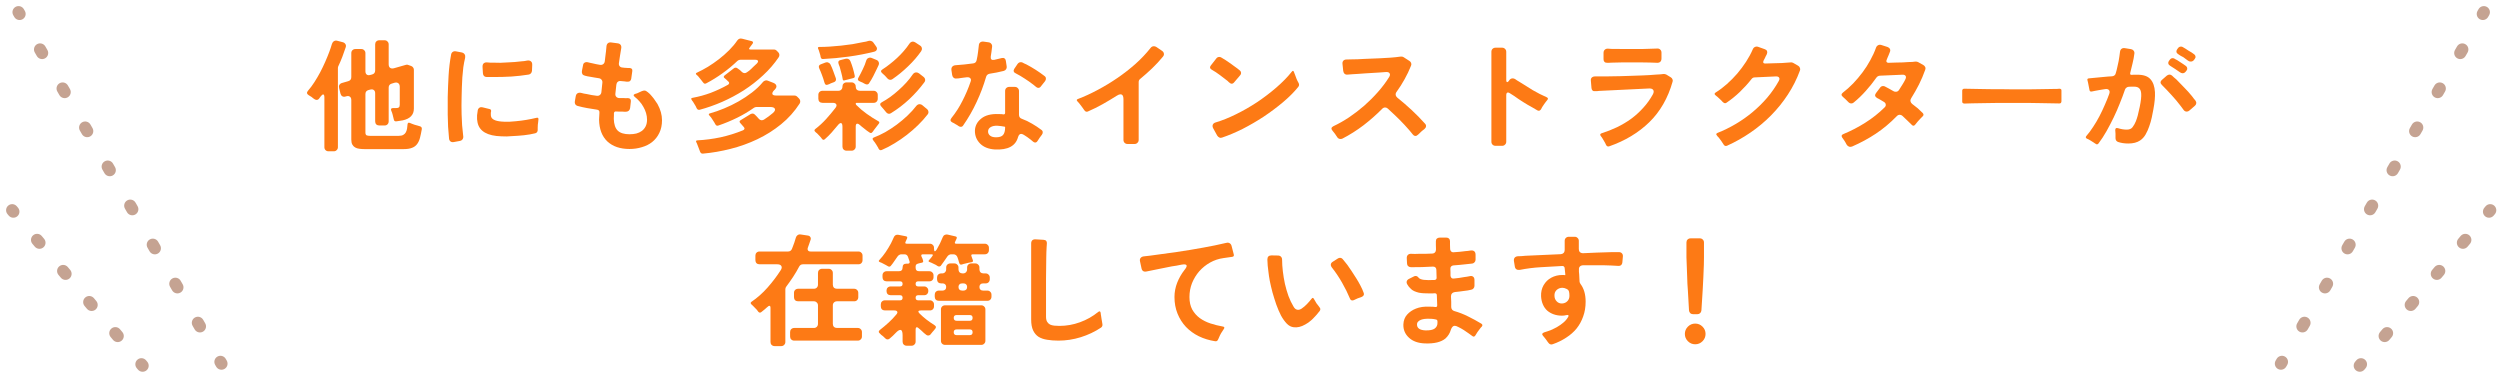 <svg width="616" height="93" viewBox="0 0 616 93" fill="none" xmlns="http://www.w3.org/2000/svg">
<path d="M416.17 76.46L415.9 71.691C415.8 70.51 415.74 69.361 415.72 68.24L415.54 63.38V59.751C415.54 59.45 415.63 59.211 415.81 59.031C416.01 58.831 416.26 58.73 416.56 58.73H418.84C419.14 58.73 419.38 58.831 419.56 59.031C419.76 59.211 419.86 59.45 419.86 59.751V63.38L419.83 65.24L419.71 68.24C419.67 68.82 419.64 69.4 419.62 69.981C419.6 70.54 419.57 71.111 419.53 71.691L419.23 76.46C419.21 76.74 419.1 76.971 418.9 77.15C418.72 77.331 418.49 77.421 418.21 77.421H417.19C416.91 77.421 416.67 77.331 416.47 77.15C416.29 76.971 416.19 76.74 416.17 76.46ZM417.7 84.831C417 84.831 416.4 84.581 415.9 84.081C415.4 83.581 415.15 82.981 415.15 82.281C415.15 81.581 415.4 80.981 415.9 80.481C416.4 79.981 417 79.731 417.7 79.731C418.4 79.731 419 79.981 419.5 80.481C420 80.981 420.25 81.581 420.25 82.281C420.25 82.981 420 83.581 419.5 84.081C419 84.581 418.4 84.831 417.7 84.831Z" fill="#FD7A15"/>
<path d="M381.46 84.38C381.36 84.28 381.27 84.16 381.19 84.02C381.11 83.9 381.02 83.77 380.92 83.63C380.82 83.49 380.71 83.35 380.59 83.21C380.49 83.09 380.39 82.97 380.29 82.85C380.07 82.63 379.98 82.44 380.02 82.28C380.06 82.12 380.22 81.99 380.5 81.89C381.04 81.73 381.59 81.54 382.15 81.32C382.71 81.08 383.25 80.81 383.77 80.51C384.29 80.21 384.77 79.87 385.21 79.49C385.67 79.11 386.05 78.67 386.35 78.17C386.51 77.93 386.54 77.77 386.44 77.69C386.34 77.59 386.15 77.58 385.87 77.66C385.57 77.74 385.24 77.78 384.88 77.78C384.14 77.78 383.46 77.67 382.84 77.45C382.22 77.23 381.68 76.92 381.22 76.52C380.78 76.12 380.43 75.62 380.17 75.02C379.91 74.42 379.76 73.75 379.72 73.01C379.68 71.99 379.88 71.09 380.32 70.31C380.8 69.47 381.44 68.84 382.24 68.42C383.06 67.98 383.95 67.76 384.91 67.76H385.33L385.54 67.79C385.68 67.83 385.73 67.77 385.69 67.61L385.6 66.71C385.58 66.61 385.57 66.51 385.57 66.41C385.57 66.31 385.56 66.21 385.54 66.11C385.54 65.93 385.48 65.79 385.36 65.69C385.26 65.57 385.12 65.52 384.94 65.54C383.18 65.62 381.42 65.72 379.66 65.84C377.92 65.94 376.19 66.16 374.47 66.5C374.13 66.54 373.85 66.49 373.63 66.35C373.41 66.19 373.28 65.94 373.24 65.6L373.03 64.31C372.99 63.97 373.05 63.7 373.21 63.5C373.37 63.3 373.62 63.18 373.96 63.14C374.24 63.12 374.54 63.11 374.86 63.11C375.18 63.09 375.53 63.06 375.91 63.02L384.58 62.63C384.86 62.61 385.09 62.51 385.27 62.33C385.45 62.13 385.54 61.89 385.54 61.61V59.36C385.54 59.06 385.63 58.82 385.81 58.64C386.01 58.44 386.26 58.34 386.56 58.34H388C388.3 58.34 388.54 58.44 388.72 58.64C388.92 58.82 389.02 59.06 389.02 59.36V61.37C389.02 61.69 389.11 61.94 389.29 62.12C389.49 62.3 389.75 62.39 390.07 62.39L393.49 62.24L397.3 62.12H398.89C399.21 62.12 399.46 62.22 399.64 62.42C399.82 62.6 399.9 62.85 399.88 63.17L399.76 64.55C399.74 64.89 399.63 65.15 399.43 65.33C399.23 65.49 398.96 65.55 398.62 65.51C398.14 65.47 397.6 65.44 397 65.42C396.42 65.4 395.79 65.38 395.11 65.36H390.01C389.71 65.38 389.47 65.48 389.29 65.66C389.11 65.84 389.03 66.08 389.05 66.38C389.05 66.58 389.05 66.78 389.05 66.98C389.07 67.18 389.09 67.38 389.11 67.58L389.2 69.38C389.22 69.58 389.3 69.78 389.44 69.98C390.28 71.08 390.7 72.53 390.7 74.33C390.7 75.65 390.5 76.86 390.1 77.96C389.72 79.06 389.18 80.05 388.48 80.93C387.78 81.79 386.93 82.54 385.93 83.18C384.93 83.84 383.83 84.38 382.63 84.8C382.41 84.9 382.19 84.91 381.97 84.83C381.77 84.75 381.6 84.6 381.46 84.38ZM384.91 74.78C385.45 74.74 385.88 74.55 386.2 74.21C386.54 73.87 386.71 73.43 386.71 72.89L386.68 72.29L386.62 71.93C386.56 71.59 386.35 71.34 385.99 71.18C385.63 71 385.29 70.91 384.97 70.91C384.43 70.91 383.96 71.09 383.56 71.45C383.18 71.81 383 72.27 383.02 72.83C383.02 73.41 383.2 73.88 383.56 74.24C383.9 74.62 384.35 74.8 384.91 74.78Z" fill="#FD7A15"/>
<path d="M351.13 84.62C349.43 84.56 348.11 84.09 347.17 83.21C346.21 82.33 345.75 81.24 345.79 79.94C345.83 78.96 346.14 78.15 346.72 77.51C347.3 76.87 348.02 76.38 348.88 76.04C349.82 75.66 350.93 75.5 352.21 75.56L353.2 75.59L353.65 75.65C353.97 75.69 354.13 75.55 354.13 75.23L354.04 72.77C354.04 72.43 353.87 72.26 353.53 72.26L353.02 72.29H351.97C351.61 72.29 351.22 72.28 350.8 72.26C350.4 72.24 349.99 72.19 349.57 72.11C349.17 72.01 348.79 71.88 348.43 71.72C348.07 71.56 347.76 71.33 347.5 71.03C347.26 70.83 347.01 70.51 346.75 70.07C346.59 69.79 346.55 69.53 346.63 69.29C346.71 69.05 346.89 68.86 347.17 68.72L348.43 68.09C348.55 68.03 348.67 68 348.79 68C349.07 68 349.3 68.12 349.48 68.36C349.66 68.58 349.86 68.72 350.08 68.78C350.5 68.94 351.15 69.02 352.03 69.02L352.99 68.99H353.47C353.81 68.95 353.98 68.77 353.98 68.45L353.92 66.47C353.88 65.95 353.6 65.69 353.08 65.69C352.18 65.73 351.28 65.77 350.38 65.81C349.48 65.83 348.58 65.84 347.68 65.84C347.4 65.84 347.16 65.75 346.96 65.57C346.78 65.39 346.69 65.16 346.69 64.88L346.63 63.65C346.61 63.29 346.7 63.01 346.9 62.81C347.1 62.61 347.38 62.52 347.74 62.54C348.26 62.58 348.88 62.58 349.6 62.54C350.12 62.54 350.64 62.54 351.16 62.54C351.7 62.52 352.26 62.5 352.84 62.48C353.14 62.48 353.38 62.39 353.56 62.21C353.74 62.01 353.83 61.76 353.83 61.46L353.8 60.38V59.45C353.8 59.17 353.88 58.95 354.04 58.79C354.22 58.63 354.45 58.55 354.73 58.55H356.41C356.67 58.55 356.88 58.63 357.04 58.79C357.2 58.95 357.28 59.16 357.28 59.42V60.29L357.31 61.25C357.31 61.55 357.4 61.79 357.58 61.97C357.76 62.13 357.99 62.19 358.27 62.15C359.27 62.09 360.2 62 361.06 61.88C361.3 61.86 361.52 61.84 361.72 61.82C361.94 61.8 362.14 61.77 362.32 61.73C362.72 61.67 363.03 61.73 363.25 61.91C363.47 62.09 363.58 62.38 363.58 62.78V63.98C363.58 64.22 363.5 64.43 363.34 64.61C363.2 64.79 363.01 64.9 362.77 64.94C362.35 65 361.79 65.06 361.09 65.12C360.63 65.16 360.15 65.21 359.65 65.27C359.17 65.31 358.67 65.35 358.15 65.39C357.91 65.41 357.71 65.5 357.55 65.66C357.41 65.82 357.35 66.02 357.37 66.26L357.4 67.07V67.91C357.42 68.15 357.5 68.34 357.64 68.48C357.8 68.62 358 68.67 358.24 68.63C359.12 68.55 359.97 68.43 360.79 68.27C361.03 68.23 361.25 68.2 361.45 68.18C361.67 68.14 361.88 68.1 362.08 68.06C362.46 67.96 362.76 68 362.98 68.18C363.2 68.34 363.31 68.62 363.31 69.02V70.43C363.31 70.67 363.23 70.88 363.07 71.06C362.93 71.24 362.74 71.35 362.5 71.39C362.22 71.45 361.93 71.51 361.63 71.57C361.35 71.61 361.04 71.65 360.7 71.69C360.34 71.73 359.97 71.78 359.59 71.84C359.23 71.88 358.86 71.92 358.48 71.96C358.18 72 357.94 72.12 357.76 72.32C357.6 72.5 357.52 72.74 357.52 73.04C357.54 73.26 357.55 73.48 357.55 73.7C357.55 73.92 357.56 74.14 357.58 74.36V75.68C357.62 76.18 357.87 76.5 358.33 76.64C359.53 76.98 360.68 77.43 361.78 77.99C362.88 78.53 363.96 79.12 365.02 79.76C365.18 79.86 365.26 79.98 365.26 80.12C365.26 80.24 365.2 80.37 365.08 80.51C365.02 80.57 364.95 80.64 364.87 80.72C364.81 80.8 364.75 80.88 364.69 80.96C364.47 81.24 364.26 81.52 364.06 81.8C363.88 82.08 363.7 82.37 363.52 82.67C363.3 82.99 363.05 83.03 362.77 82.79C362.59 82.65 362.3 82.44 361.9 82.16C361.52 81.88 361.11 81.6 360.67 81.32C360.23 81.04 359.8 80.8 359.38 80.6C358.98 80.38 358.67 80.27 358.45 80.27C358.23 80.27 358.04 80.36 357.88 80.54C357.72 80.72 357.59 80.96 357.49 81.26C357.25 82.1 356.8 82.82 356.14 83.42C355.06 84.3 353.39 84.7 351.13 84.62ZM351.25 81.41C352.31 81.43 353.06 81.28 353.5 80.96C353.96 80.62 354.19 80.17 354.19 79.61V79.19C354.19 78.91 354.05 78.75 353.77 78.71C353.43 78.63 353.09 78.58 352.75 78.56C352.41 78.54 352.07 78.53 351.73 78.53C351.51 78.53 351.25 78.55 350.95 78.59C350.67 78.63 350.39 78.7 350.11 78.8C349.85 78.9 349.62 79.05 349.42 79.25C349.24 79.43 349.15 79.67 349.15 79.97C349.15 80.87 349.85 81.35 351.25 81.41Z" fill="#FD7A15"/>
<path d="M321.58 79.97C320.6 80.53 319.66 80.75 318.76 80.63C318.16 80.57 317.6 80.28 317.08 79.76C316.56 79.22 316.08 78.55 315.64 77.75C315.22 76.93 314.83 76.02 314.47 75.02C314.13 74.02 313.82 73.03 313.54 72.05C313.28 71.05 313.06 70.11 312.88 69.23C312.72 68.35 312.61 67.62 312.55 67.04C312.39 65.96 312.3 64.93 312.28 63.95C312.28 63.27 312.62 62.93 313.3 62.93L314.86 62.96C315.2 62.96 315.46 63.06 315.64 63.26C315.82 63.44 315.91 63.7 315.91 64.04C315.91 64.88 315.97 65.81 316.09 66.83C316.21 67.85 316.38 68.88 316.6 69.92C316.84 70.96 317.13 71.96 317.47 72.92C317.83 73.88 318.24 74.74 318.7 75.5C318.96 75.98 319.27 76.25 319.63 76.31C319.93 76.39 320.28 76.31 320.68 76.07C321.18 75.73 321.63 75.35 322.03 74.93C322.45 74.49 322.84 74.04 323.2 73.58C323.4 73.32 323.58 73.34 323.74 73.64C323.82 73.8 323.92 73.97 324.04 74.15C324.14 74.35 324.25 74.54 324.37 74.72C324.51 74.9 324.65 75.08 324.79 75.26C324.85 75.34 324.91 75.42 324.97 75.5C325.03 75.56 325.08 75.63 325.12 75.71C325.38 75.99 325.4 76.29 325.18 76.61C324.68 77.27 324.13 77.9 323.53 78.5C322.95 79.08 322.3 79.57 321.58 79.97ZM332.62 73.55C332.1 72.29 331.45 70.98 330.67 69.62C329.89 68.26 329.07 67.04 328.21 65.96C327.99 65.68 327.89 65.41 327.91 65.15C327.95 64.87 328.13 64.64 328.45 64.46L329.62 63.71C329.8 63.59 329.98 63.53 330.16 63.53C330.44 63.53 330.67 63.64 330.85 63.86C331.03 64.06 331.21 64.28 331.39 64.52C331.57 64.74 331.77 64.99 331.99 65.27C332.31 65.71 332.66 66.22 333.04 66.8C333.42 67.36 333.8 67.95 334.18 68.57C334.56 69.17 334.91 69.78 335.23 70.4C335.55 71 335.8 71.56 335.98 72.08C336.1 72.36 336.1 72.6 335.98 72.8C335.86 72.98 335.66 73.12 335.38 73.22C334.78 73.4 334.21 73.63 333.67 73.91C333.53 73.99 333.38 74.03 333.22 74.03C332.94 74.03 332.74 73.87 332.62 73.55Z" fill="#FD7A15"/>
<path d="M299.41 84.079C297.97 83.859 296.63 83.45 295.39 82.85C294.17 82.249 293.11 81.48 292.21 80.54C291.33 79.6 290.64 78.51 290.14 77.269C289.64 76.029 289.39 74.669 289.39 73.189C289.39 71.99 289.61 70.82 290.05 69.68C290.51 68.519 291.11 67.469 291.85 66.529C292.31 65.969 292.48 65.579 292.36 65.359C292.26 65.139 291.85 65.09 291.13 65.21C290.73 65.29 290.33 65.37 289.93 65.45C289.55 65.51 289.16 65.57 288.76 65.629C287.7 65.829 286.65 66.04 285.61 66.26C284.59 66.46 283.56 66.669 282.52 66.889C282.2 66.969 281.92 66.939 281.68 66.799C281.46 66.659 281.32 66.419 281.26 66.079L280.9 64.4C280.82 64.059 280.87 63.779 281.05 63.559C281.23 63.34 281.49 63.209 281.83 63.169C282.25 63.109 282.78 63.05 283.42 62.989C285.62 62.709 287.8 62.41 289.96 62.09C292.14 61.77 294.32 61.41 296.5 61.01C297.46 60.83 298.4 60.65 299.32 60.469C300.26 60.27 301.21 60.059 302.17 59.84C302.49 59.76 302.76 59.789 302.98 59.929C303.22 60.069 303.38 60.289 303.46 60.59L304 62.69C304.1 63.05 303.96 63.249 303.58 63.289L301.48 63.59C300.3 63.749 299.19 64.12 298.15 64.7C297.13 65.279 296.24 65.999 295.48 66.859C294.74 67.719 294.15 68.689 293.71 69.769C293.29 70.85 293.08 71.99 293.08 73.189C293.08 74.389 293.31 75.419 293.77 76.279C294.25 77.12 294.87 77.82 295.63 78.379C296.41 78.939 297.29 79.379 298.27 79.7C299.25 80.019 300.25 80.269 301.27 80.45C301.71 80.51 301.8 80.719 301.54 81.079C301.3 81.419 301.08 81.76 300.88 82.1C300.68 82.439 300.5 82.809 300.34 83.21L300.22 83.48C300.2 83.499 300.19 83.519 300.19 83.54C300.19 83.559 300.18 83.579 300.16 83.6C300.02 83.98 299.77 84.139 299.41 84.079Z" fill="#FD7A15"/>
<path d="M260.8 83.93C259.78 83.93 258.86 83.86 258.04 83.72C257.22 83.6 256.51 83.36 255.91 83C255.33 82.62 254.88 82.09 254.56 81.41C254.24 80.73 254.08 79.84 254.08 78.74V59.99C254.08 59.65 254.17 59.39 254.35 59.21C254.55 59.03 254.82 58.95 255.16 58.97L257.14 59.09C257.72 59.13 257.99 59.43 257.95 59.99C257.93 60.13 257.92 60.27 257.92 60.41C257.92 60.55 257.91 60.7 257.89 60.86C257.87 61.26 257.85 61.68 257.83 62.12C257.83 62.54 257.82 62.98 257.8 63.44L257.74 68.78V78.02C257.74 78.56 257.83 78.98 258.01 79.28C258.19 79.58 258.43 79.81 258.73 79.97C259.03 80.11 259.38 80.2 259.78 80.24C260.18 80.28 260.6 80.3 261.04 80.3C262.78 80.3 264.47 80 266.11 79.4C267.77 78.8 269.27 77.95 270.61 76.85C270.95 76.61 271.15 76.7 271.21 77.12C271.23 77.22 271.24 77.33 271.24 77.45C271.24 77.55 271.26 77.66 271.3 77.78C271.34 78.06 271.38 78.33 271.42 78.59C271.46 78.83 271.5 79.06 271.54 79.28L271.63 79.85C271.67 80.01 271.66 80.17 271.6 80.33C271.54 80.49 271.44 80.62 271.3 80.72C269.76 81.74 268.09 82.53 266.29 83.09C264.49 83.65 262.66 83.93 260.8 83.93Z" fill="#FD7A15"/>
<path d="M222.4 84.169V82.609C222.4 81.73 222.21 81.29 221.83 81.29C221.55 81.29 221.18 81.529 220.72 82.01C220.24 82.529 219.74 82.999 219.22 83.419C219.08 83.559 218.91 83.629 218.71 83.629C218.47 83.629 218.26 83.529 218.08 83.329C218 83.249 217.91 83.159 217.81 83.059C217.71 82.98 217.61 82.889 217.51 82.79C217.39 82.689 217.27 82.6 217.15 82.519C217.05 82.419 216.95 82.32 216.85 82.219C216.43 81.9 216.43 81.579 216.85 81.26C217.57 80.7 218.27 80.109 218.95 79.49C219.63 78.87 220.26 78.21 220.84 77.51C221.1 77.21 221.18 76.969 221.08 76.79C220.98 76.59 220.74 76.49 220.36 76.49H218.05C217.75 76.49 217.5 76.4 217.3 76.219C217.12 76.019 217.03 75.769 217.03 75.469V75.019C217.03 74.719 217.12 74.48 217.3 74.299C217.5 74.1 217.75 73.999 218.05 73.999H221.77C222.19 73.999 222.4 73.79 222.4 73.37C222.4 72.95 222.19 72.74 221.77 72.74H219.46C219.16 72.74 218.91 72.65 218.71 72.469C218.53 72.269 218.44 72.019 218.44 71.719V71.6C218.44 71.299 218.53 71.059 218.71 70.879C218.91 70.68 219.16 70.579 219.46 70.579H221.77C222.19 70.579 222.4 70.37 222.4 69.95C222.4 69.529 222.19 69.32 221.77 69.32H218.47C218.17 69.32 217.92 69.23 217.72 69.049C217.54 68.85 217.45 68.6 217.45 68.299V67.85C217.45 67.549 217.54 67.309 217.72 67.129C217.92 66.93 218.17 66.829 218.47 66.829H221.47C222.09 66.829 222.4 66.519 222.4 65.9C222.4 65.279 222.71 64.969 223.33 64.969H223.69C223.87 64.969 224 64.919 224.08 64.82C224.16 64.7 224.17 64.559 224.11 64.4L223.72 63.26C223.56 62.859 223.27 62.66 222.85 62.66H222.07C221.91 62.66 221.75 62.709 221.59 62.809C221.43 62.889 221.3 62.999 221.2 63.139C220.92 63.539 220.64 63.94 220.36 64.34C220.1 64.74 219.81 65.129 219.49 65.51C219.29 65.749 219.04 65.769 218.74 65.57C218.68 65.529 218.61 65.49 218.53 65.45C218.47 65.409 218.4 65.37 218.32 65.329L217.24 64.76C217.16 64.719 217.08 64.689 217 64.669C216.92 64.65 216.85 64.62 216.79 64.579C216.49 64.46 216.45 64.29 216.67 64.07C217.25 63.45 217.77 62.8 218.23 62.12C218.69 61.44 219.12 60.73 219.52 59.989C219.64 59.73 219.76 59.48 219.88 59.239C220 58.999 220.11 58.76 220.21 58.52C220.31 58.26 220.46 58.069 220.66 57.95C220.88 57.83 221.12 57.8 221.38 57.859L223.21 58.219C223.51 58.279 223.61 58.45 223.51 58.73L223.12 59.599C222.98 59.9 223.08 60.05 223.42 60.05H229.12C229.42 60.05 229.66 60.15 229.84 60.349C230.04 60.529 230.14 60.77 230.14 61.069V61.279C230.14 61.7 230.21 61.91 230.35 61.91C230.47 61.91 230.62 61.77 230.8 61.489C230.94 61.249 231.07 61.01 231.19 60.77C231.33 60.51 231.47 60.249 231.61 59.989C231.73 59.709 231.85 59.44 231.97 59.179C232.09 58.919 232.2 58.669 232.3 58.429C232.4 58.169 232.56 57.989 232.78 57.889C233 57.77 233.24 57.739 233.5 57.8L235.42 58.249C235.72 58.309 235.82 58.48 235.72 58.76L235.33 59.599C235.19 59.9 235.28 60.05 235.6 60.05H242.65C242.95 60.05 243.19 60.15 243.37 60.349C243.57 60.529 243.67 60.77 243.67 61.069V61.639C243.67 61.94 243.57 62.19 243.37 62.389C243.19 62.569 242.95 62.66 242.65 62.66H239.71C239.35 62.66 239.24 62.83 239.38 63.169L239.71 64.1C239.81 64.379 239.71 64.549 239.41 64.609L238.72 64.73L237.46 65.029L236.98 65.18C236.68 65.26 236.48 65.15 236.38 64.85C236.34 64.73 236.3 64.609 236.26 64.49C236.22 64.35 236.18 64.2 236.14 64.04L235.9 63.349C235.82 63.13 235.69 62.959 235.51 62.84C235.35 62.719 235.16 62.66 234.94 62.66H234.34C234.18 62.66 234.02 62.709 233.86 62.809C233.7 62.889 233.57 62.999 233.47 63.139C233.21 63.539 232.94 63.929 232.66 64.309C232.38 64.689 232.1 65.079 231.82 65.48C231.6 65.7 231.35 65.73 231.07 65.57C231.01 65.529 230.94 65.49 230.86 65.45C230.8 65.389 230.73 65.34 230.65 65.299L229.54 64.76C229.36 64.7 229.21 64.639 229.09 64.579C228.75 64.48 228.7 64.309 228.94 64.07L229.33 63.62C229.37 63.58 229.39 63.559 229.39 63.559L229.72 63.109C229.96 62.809 229.89 62.66 229.51 62.66H227.41C227.03 62.66 226.91 62.84 227.05 63.2L227.29 63.709L227.44 64.189C227.54 64.49 227.44 64.669 227.14 64.73L226.69 64.82L226.15 64.969C225.79 65.07 225.61 65.299 225.61 65.659V65.96C225.61 66.54 225.9 66.829 226.48 66.829H229C229.3 66.829 229.54 66.93 229.72 67.129C229.92 67.309 230.02 67.549 230.02 67.85V68.299C230.02 68.6 229.92 68.85 229.72 69.049C229.54 69.23 229.3 69.32 229 69.32H226.24C225.82 69.32 225.61 69.529 225.61 69.95C225.61 70.37 225.82 70.579 226.24 70.579H227.71C228.01 70.579 228.25 70.68 228.43 70.879C228.63 71.059 228.73 71.299 228.73 71.6V71.719C228.73 72.019 228.63 72.269 228.43 72.469C228.25 72.65 228.01 72.74 227.71 72.74H226.24C225.82 72.74 225.61 72.95 225.61 73.37C225.61 73.79 225.82 73.999 226.24 73.999H229.12C229.42 73.999 229.66 74.1 229.84 74.299C230.04 74.48 230.14 74.719 230.14 75.019V75.469C230.14 75.769 230.04 76.019 229.84 76.219C229.66 76.4 229.42 76.49 229.12 76.49H226.9C226.56 76.49 226.36 76.559 226.3 76.7C226.26 76.84 226.35 77.019 226.57 77.24C227.09 77.76 227.67 78.269 228.31 78.769C228.97 79.269 229.62 79.719 230.26 80.12C230.7 80.4 230.73 80.73 230.35 81.109C230.27 81.21 230.19 81.309 230.11 81.409C230.03 81.49 229.94 81.59 229.84 81.71C229.74 81.809 229.65 81.919 229.57 82.04C229.49 82.139 229.41 82.24 229.33 82.34C229.17 82.559 228.96 82.669 228.7 82.669C228.52 82.669 228.37 82.62 228.25 82.519C228.05 82.359 227.85 82.2 227.65 82.04C227.45 81.859 227.26 81.68 227.08 81.499L226.63 81.109C226.55 81.029 226.48 80.969 226.42 80.93C226.22 80.73 226.05 80.629 225.91 80.629C225.71 80.629 225.61 80.84 225.61 81.26V84.169C225.61 84.469 225.51 84.71 225.31 84.889C225.13 85.09 224.89 85.189 224.59 85.189H223.42C223.12 85.189 222.87 85.09 222.67 84.889C222.49 84.71 222.4 84.469 222.4 84.169ZM230.32 73.1V72.62C230.32 72.32 230.41 72.079 230.59 71.9C230.79 71.7 231.04 71.6 231.34 71.6H232.27C232.53 71.6 232.74 71.519 232.9 71.359C233.06 71.2 233.14 70.98 233.14 70.7C233.14 70.439 233.06 70.23 232.9 70.07C232.74 69.909 232.53 69.829 232.27 69.829H231.91C231.61 69.829 231.36 69.74 231.16 69.559C230.98 69.359 230.89 69.109 230.89 68.809V68.389C230.89 68.09 230.98 67.85 231.16 67.669C231.36 67.469 231.61 67.37 231.91 67.37H232.12C232.42 67.37 232.66 67.279 232.84 67.1C233.04 66.9 233.14 66.65 233.14 66.35V65.93C233.14 65.629 233.23 65.389 233.41 65.21C233.61 65.01 233.86 64.909 234.16 64.909H235.15C235.45 64.909 235.69 65.01 235.87 65.21C236.07 65.389 236.17 65.629 236.17 65.93V66.35C236.17 66.65 236.26 66.9 236.44 67.1C236.64 67.279 236.89 67.37 237.19 67.37H237.28C237.58 67.37 237.82 67.279 238 67.1C238.2 66.9 238.3 66.65 238.3 66.35V65.93C238.3 65.629 238.39 65.389 238.57 65.21C238.77 65.01 239.02 64.909 239.32 64.909H240.31C240.61 64.909 240.85 65.01 241.03 65.21C241.23 65.389 241.33 65.629 241.33 65.93V66.35C241.33 66.65 241.42 66.9 241.6 67.1C241.8 67.279 242.05 67.37 242.35 67.37H242.86C243.16 67.37 243.4 67.469 243.58 67.669C243.78 67.85 243.88 68.09 243.88 68.389V68.809C243.88 69.109 243.78 69.359 243.58 69.559C243.4 69.74 243.16 69.829 242.86 69.829H242.23C241.95 69.829 241.73 69.909 241.57 70.07C241.41 70.23 241.33 70.439 241.33 70.7C241.33 70.98 241.41 71.2 241.57 71.359C241.73 71.519 241.95 71.6 242.23 71.6H243.28C243.58 71.6 243.82 71.7 244 71.9C244.2 72.079 244.3 72.32 244.3 72.62V73.1C244.3 73.4 244.2 73.65 244 73.85C243.82 74.029 243.58 74.12 243.28 74.12H231.34C231.04 74.12 230.79 74.029 230.59 73.85C230.41 73.65 230.32 73.4 230.32 73.1ZM237.07 71.6H237.43C237.69 71.6 237.9 71.519 238.06 71.359C238.22 71.2 238.3 70.98 238.3 70.7C238.3 70.439 238.22 70.23 238.06 70.07C237.9 69.909 237.69 69.829 237.43 69.829H237.07C236.79 69.829 236.57 69.909 236.41 70.07C236.25 70.23 236.17 70.439 236.17 70.7C236.17 70.98 236.25 71.2 236.41 71.359C236.57 71.519 236.79 71.6 237.07 71.6ZM231.85 83.96V76.249C231.85 75.95 231.94 75.71 232.12 75.529C232.32 75.329 232.57 75.23 232.87 75.23H241.78C242.08 75.23 242.32 75.329 242.5 75.529C242.7 75.71 242.8 75.95 242.8 76.249V83.96C242.8 84.26 242.7 84.499 242.5 84.68C242.32 84.879 242.08 84.98 241.78 84.98H232.87C232.57 84.98 232.32 84.879 232.12 84.68C231.94 84.499 231.85 84.26 231.85 83.96ZM235.72 79.04H238.96C239.42 79.04 239.65 78.799 239.65 78.32C239.65 77.859 239.42 77.629 238.96 77.629H235.72C235.24 77.629 235 77.859 235 78.32C235 78.799 235.24 79.04 235.72 79.04ZM235.72 82.579H238.96C239.42 82.579 239.65 82.34 239.65 81.859C239.65 81.4 239.42 81.169 238.96 81.169H235.72C235.24 81.169 235 81.4 235 81.859C235 82.34 235.24 82.579 235.72 82.579Z" fill="#FD7A15"/>
<path d="M189.85 84.26V75.86C189.85 75.52 189.76 75.35 189.58 75.35C189.46 75.35 189.33 75.42 189.19 75.56C189.07 75.66 188.95 75.76 188.83 75.86C188.73 75.96 188.62 76.06 188.5 76.16C188.34 76.3 188.18 76.43 188.02 76.55C187.88 76.67 187.73 76.79 187.57 76.91C187.31 77.11 187.06 77.07 186.82 76.79C186.78 76.71 186.73 76.64 186.67 76.58C186.61 76.52 186.55 76.44 186.49 76.34L185.53 75.35C185.35 75.17 185.22 75.05 185.14 74.99C184.9 74.75 184.91 74.54 185.17 74.36C186.61 73.38 187.93 72.21 189.13 70.85C190.33 69.49 191.4 68.08 192.34 66.62C192.64 66.18 192.7 65.82 192.52 65.54C192.36 65.26 192.02 65.12 191.5 65.12H187.15C186.85 65.12 186.6 65.03 186.4 64.85C186.22 64.65 186.13 64.4 186.13 64.1V62.99C186.13 62.69 186.22 62.45 186.4 62.27C186.6 62.07 186.85 61.97 187.15 61.97H194.2C194.4 61.97 194.58 61.92 194.74 61.82C194.92 61.7 195.05 61.54 195.13 61.34C195.23 61.08 195.33 60.82 195.43 60.56C195.53 60.3 195.63 60.03 195.73 59.75L196.09 58.58C196.17 58.3 196.31 58.09 196.51 57.95C196.73 57.79 196.98 57.73 197.26 57.77L199.06 58.04C199.34 58.08 199.54 58.2 199.66 58.4C199.8 58.6 199.82 58.84 199.72 59.12C199.62 59.44 199.51 59.76 199.39 60.08C199.29 60.38 199.18 60.69 199.06 61.01C198.96 61.29 198.97 61.52 199.09 61.7C199.21 61.88 199.42 61.97 199.72 61.97H211.51C211.81 61.97 212.05 62.07 212.23 62.27C212.43 62.45 212.53 62.69 212.53 62.99V64.1C212.53 64.4 212.43 64.65 212.23 64.85C212.05 65.03 211.81 65.12 211.51 65.12H197.86C197.44 65.12 197.13 65.3 196.93 65.66C196.47 66.54 195.97 67.39 195.43 68.21C194.89 69.03 194.32 69.84 193.72 70.64C193.58 70.82 193.51 71.03 193.51 71.27V84.26C193.51 84.56 193.41 84.8 193.21 84.98C193.03 85.18 192.79 85.28 192.49 85.28H190.87C190.57 85.28 190.32 85.18 190.12 84.98C189.94 84.8 189.85 84.56 189.85 84.26ZM194.68 82.91V81.83C194.68 81.53 194.77 81.29 194.95 81.11C195.15 80.91 195.4 80.81 195.7 80.81H200.53C200.83 80.81 201.07 80.72 201.25 80.54C201.45 80.34 201.55 80.09 201.55 79.79V75.26C201.55 74.96 201.45 74.72 201.25 74.54C201.07 74.34 200.83 74.24 200.53 74.24H196.66C196.36 74.24 196.11 74.15 195.91 73.97C195.73 73.77 195.64 73.52 195.64 73.22V72.17C195.64 71.87 195.73 71.63 195.91 71.45C196.11 71.25 196.36 71.15 196.66 71.15H200.53C200.83 71.15 201.07 71.06 201.25 70.88C201.45 70.68 201.55 70.43 201.55 70.13V67.25C201.55 66.95 201.64 66.71 201.82 66.53C202.02 66.33 202.27 66.23 202.57 66.23H204.19C204.49 66.23 204.73 66.33 204.91 66.53C205.11 66.71 205.21 66.95 205.21 67.25V70.13C205.21 70.43 205.3 70.68 205.48 70.88C205.68 71.06 205.93 71.15 206.23 71.15H210.46C210.76 71.15 211 71.25 211.18 71.45C211.38 71.63 211.48 71.87 211.48 72.17V73.22C211.48 73.52 211.38 73.77 211.18 73.97C211 74.15 210.76 74.24 210.46 74.24H206.23C205.93 74.24 205.68 74.34 205.48 74.54C205.3 74.72 205.21 74.96 205.21 75.26V79.79C205.21 80.09 205.3 80.34 205.48 80.54C205.68 80.72 205.93 80.81 206.23 80.81H211.36C211.66 80.81 211.9 80.91 212.08 81.11C212.28 81.29 212.38 81.53 212.38 81.83V82.91C212.38 83.21 212.28 83.45 212.08 83.63C211.9 83.83 211.66 83.93 211.36 83.93H195.7C195.4 83.93 195.15 83.83 194.95 83.63C194.77 83.45 194.68 83.21 194.68 82.91Z" fill="#FD7A15"/>
<path d="M539.11 14.931C538.95 14.79 538.77 14.661 538.57 14.54C538.39 14.4 538.19 14.251 537.97 14.091C537.75 13.97 537.54 13.861 537.34 13.761C537.16 13.64 536.99 13.53 536.83 13.431C536.55 13.271 536.37 13.081 536.29 12.861C536.23 12.62 536.3 12.361 536.5 12.081L536.68 11.841C536.86 11.601 537.1 11.48 537.4 11.48C537.54 11.48 537.67 11.511 537.79 11.57C537.89 11.63 537.99 11.691 538.09 11.751C538.21 11.81 538.33 11.88 538.45 11.96C538.71 12.12 538.97 12.29 539.23 12.47C539.49 12.63 539.76 12.79 540.04 12.95C540.26 13.13 540.47 13.28 540.67 13.4C540.85 13.54 540.95 13.71 540.97 13.911C541.01 14.111 540.95 14.31 540.79 14.511L540.61 14.751C540.41 15.03 540.14 15.171 539.8 15.171C539.52 15.171 539.29 15.091 539.11 14.931ZM516.34 35.42C516.26 35.38 516.18 35.331 516.1 35.27C516.04 35.23 515.97 35.181 515.89 35.12C515.63 34.941 515.36 34.77 515.08 34.611C514.8 34.431 514.51 34.281 514.21 34.16C513.91 34.001 513.86 33.791 514.06 33.531C514.64 32.87 515.2 32.12 515.74 31.28C516.3 30.441 516.82 29.561 517.3 28.64C517.78 27.721 518.22 26.791 518.62 25.851C519.04 24.91 519.4 24.02 519.7 23.18C519.86 22.761 519.85 22.441 519.67 22.221C519.49 21.98 519.18 21.89 518.74 21.951C518.48 21.991 518.23 22.03 517.99 22.07C517.75 22.11 517.51 22.151 517.27 22.191C516.91 22.25 516.58 22.311 516.28 22.37C515.98 22.43 515.69 22.491 515.41 22.55C515.07 22.61 514.88 22.471 514.84 22.131L514.48 20.3C514.46 20.201 514.44 20.12 514.42 20.061C514.4 19.98 514.38 19.901 514.36 19.82C514.26 19.52 514.36 19.351 514.66 19.311L518.44 18.951C518.78 18.91 519.11 18.881 519.43 18.86C519.75 18.84 520.08 18.82 520.42 18.8C520.64 18.78 520.83 18.71 520.99 18.59C521.17 18.451 521.28 18.27 521.32 18.05C521.48 17.53 521.61 17.02 521.71 16.52C521.83 16.02 521.94 15.521 522.04 15.021C522.1 14.62 522.16 14.241 522.22 13.88C522.28 13.501 522.33 13.13 522.37 12.771C522.41 12.431 522.54 12.181 522.76 12.021C522.98 11.861 523.26 11.81 523.6 11.87L525.1 12.111C525.38 12.171 525.59 12.3 525.73 12.501C525.89 12.7 525.95 12.941 525.91 13.22C525.81 14.021 525.66 14.82 525.46 15.62C525.28 16.401 525.09 17.18 524.89 17.96C524.85 18.12 524.86 18.25 524.92 18.351C525 18.43 525.12 18.46 525.28 18.441L525.82 18.41H526.66C528.16 18.41 529.23 18.78 529.87 19.52C530.53 20.241 530.9 21.3 530.98 22.701C531.04 23.86 530.91 25.28 530.59 26.96C530.49 27.541 530.36 28.201 530.2 28.941C530.04 29.68 529.83 30.41 529.57 31.131C529.33 31.851 529.03 32.52 528.67 33.141C528.31 33.761 527.86 34.251 527.32 34.611C526.58 35.111 525.61 35.361 524.41 35.361C523.47 35.361 522.62 35.23 521.86 34.971C521.68 34.891 521.53 34.77 521.41 34.611C521.31 34.431 521.26 34.24 521.26 34.041C521.28 33.88 521.28 33.711 521.26 33.531C521.26 33.35 521.26 33.16 521.26 32.961C521.26 32.8 521.25 32.651 521.23 32.511C521.23 32.37 521.22 32.24 521.2 32.12C521.18 31.62 521.4 31.441 521.86 31.581C522.62 31.82 523.34 31.941 524.02 31.941C524.68 31.941 525.16 31.741 525.46 31.34C525.78 30.921 526.05 30.441 526.27 29.901C526.43 29.5 526.59 29.011 526.75 28.43C526.91 27.831 527.07 27.131 527.23 26.331C527.53 24.87 527.65 23.78 527.59 23.061C527.55 22.48 527.39 22.05 527.11 21.77C526.85 21.491 526.42 21.351 525.82 21.351C525.62 21.351 525.41 21.351 525.19 21.351C524.97 21.351 524.74 21.36 524.5 21.381C524.28 21.401 524.09 21.48 523.93 21.62C523.77 21.741 523.66 21.89 523.6 22.07C523.24 23.131 522.82 24.25 522.34 25.43C521.88 26.61 521.37 27.78 520.81 28.941C520.25 30.101 519.66 31.23 519.04 32.331C518.42 33.431 517.76 34.441 517.06 35.361C516.84 35.62 516.6 35.641 516.34 35.42ZM537.1 17.78C536.72 17.5 536.34 17.241 535.96 17C535.58 16.741 535.19 16.491 534.79 16.25C534.51 16.09 534.34 15.9 534.28 15.681C534.22 15.441 534.29 15.191 534.49 14.931L534.67 14.691C534.85 14.45 535.08 14.331 535.36 14.331C535.5 14.331 535.64 14.37 535.78 14.45C535.88 14.491 535.98 14.55 536.08 14.63C536.2 14.691 536.32 14.751 536.44 14.81L538 15.831C538.24 16.011 538.45 16.16 538.63 16.28C538.81 16.421 538.91 16.59 538.93 16.791C538.97 16.991 538.92 17.18 538.78 17.36L538.57 17.631C538.35 17.91 538.09 18.05 537.79 18.05C537.57 18.05 537.34 17.96 537.1 17.78ZM537.97 26.991C537.87 26.851 537.76 26.701 537.64 26.541C537.52 26.381 537.4 26.221 537.28 26.061C536.58 25.14 535.85 24.27 535.09 23.451C534.35 22.631 533.57 21.811 532.75 20.991C532.51 20.77 532.38 20.55 532.36 20.331C532.36 20.09 532.49 19.86 532.75 19.64L533.92 18.62C534.14 18.46 534.36 18.381 534.58 18.381C534.78 18.381 534.98 18.46 535.18 18.62C535.34 18.761 535.5 18.91 535.66 19.07C535.84 19.23 536.03 19.39 536.23 19.55C536.91 20.23 537.57 20.91 538.21 21.59C538.87 22.25 539.5 22.951 540.1 23.691C540.26 23.89 540.41 24.09 540.55 24.291C540.71 24.471 540.85 24.64 540.97 24.8C541.13 25.02 541.19 25.25 541.15 25.491C541.11 25.73 540.99 25.93 540.79 26.09L539.47 27.23C539.27 27.41 539.05 27.5 538.81 27.5C538.47 27.5 538.19 27.331 537.97 26.991Z" fill="#FD7A15"/>
<path d="M483.49 24.98V22.4C483.47 22.24 483.51 22.11 483.61 22.01C483.73 21.89 483.87 21.84 484.03 21.86L488.98 21.95C489.66 21.97 490.36 21.98 491.08 21.98C491.8 21.98 492.54 21.98 493.3 21.98C494.06 22 494.83 22.01 495.61 22.01C496.39 22.01 497.16 22.01 497.92 22.01C498.68 22.01 499.42 22.01 500.14 22.01C500.88 22.01 501.6 22 502.3 21.98L505.84 21.92C506.18 21.92 506.47 21.92 506.71 21.92C506.97 21.9 507.21 21.88 507.43 21.86C507.81 21.86 507.98 22.03 507.94 22.37V24.95C507.94 25.11 507.89 25.25 507.79 25.37C507.69 25.47 507.55 25.51 507.37 25.49L502.36 25.4C501.72 25.38 501.05 25.37 500.35 25.37C499.67 25.37 498.97 25.37 498.25 25.37H493.84C493.1 25.37 492.38 25.37 491.68 25.37C490.98 25.37 490.29 25.38 489.61 25.4L486.01 25.46C485.61 25.46 485.25 25.47 484.93 25.49C484.61 25.49 484.31 25.5 484.03 25.52C483.87 25.52 483.73 25.47 483.61 25.37C483.51 25.27 483.47 25.14 483.49 24.98Z" fill="#FD7A15"/>
<path d="M454.99 35.6C454.91 35.46 454.83 35.31 454.75 35.15C454.67 35.01 454.58 34.86 454.48 34.7C454.38 34.56 454.29 34.43 454.21 34.31C454.15 34.19 454.07 34.08 453.97 33.98C453.65 33.52 453.74 33.2 454.24 33.02C456.12 32.24 457.91 31.31 459.61 30.23C461.33 29.15 462.92 27.89 464.38 26.45C464.6 26.23 464.69 26 464.65 25.76C464.63 25.5 464.49 25.29 464.23 25.13L463.33 24.59C463.19 24.51 463.05 24.43 462.91 24.35C462.77 24.27 462.63 24.2 462.49 24.14C462.25 24 462.1 23.83 462.04 23.63C462 23.41 462.06 23.19 462.22 22.97L463.24 21.62C463.42 21.34 463.68 21.2 464.02 21.2C464.18 21.2 464.33 21.24 464.47 21.32C464.81 21.48 465.15 21.66 465.49 21.86C465.83 22.04 466.18 22.24 466.54 22.46C466.7 22.56 466.89 22.61 467.11 22.61C467.47 22.61 467.74 22.46 467.92 22.16C468.22 21.72 468.53 21.23 468.85 20.69C469.07 20.35 469.28 19.97 469.48 19.55C469.66 19.19 469.68 18.91 469.54 18.71C469.4 18.49 469.13 18.39 468.73 18.41L463.18 18.65C462.82 18.69 462.54 18.85 462.34 19.13C461.54 20.27 460.67 21.36 459.73 22.4C458.81 23.44 457.81 24.4 456.73 25.28C456.57 25.42 456.38 25.49 456.16 25.49C455.88 25.49 455.63 25.37 455.41 25.13L454.75 24.47C454.63 24.35 454.51 24.24 454.39 24.14C454.29 24.04 454.19 23.95 454.09 23.87C453.65 23.51 453.65 23.16 454.09 22.82C454.95 22.16 455.79 21.41 456.61 20.57C457.43 19.71 458.2 18.8 458.92 17.84C459.64 16.88 460.28 15.88 460.84 14.84C461.42 13.8 461.89 12.77 462.25 11.75C462.35 11.47 462.52 11.27 462.76 11.15C463 11.01 463.27 10.99 463.57 11.09L465.07 11.57C465.35 11.67 465.55 11.83 465.67 12.05C465.79 12.27 465.79 12.52 465.67 12.8L465.31 13.7C465.25 13.86 465.18 14.02 465.1 14.18C465.04 14.32 464.98 14.47 464.92 14.63C464.78 14.89 464.76 15.1 464.86 15.26C464.96 15.42 465.16 15.49 465.46 15.47L467.35 15.41C467.87 15.39 468.36 15.38 468.82 15.38C469.3 15.36 469.77 15.33 470.23 15.29C470.59 15.27 470.91 15.26 471.19 15.26C471.49 15.24 471.75 15.21 471.97 15.17C472.23 15.17 472.44 15.21 472.6 15.29L473.89 16.01C474.11 16.13 474.27 16.3 474.37 16.52C474.47 16.74 474.47 16.97 474.37 17.21C473.93 18.45 473.42 19.65 472.84 20.81C472.26 21.95 471.62 23.08 470.92 24.2C470.76 24.44 470.7 24.69 470.74 24.95C470.8 25.21 470.94 25.43 471.16 25.61C471.4 25.79 471.63 25.97 471.85 26.15C472.09 26.33 472.32 26.51 472.54 26.69C472.76 26.91 472.97 27.11 473.17 27.29C473.39 27.47 473.59 27.66 473.77 27.86C474.03 28.16 474.01 28.44 473.71 28.7L473.26 29.15C473 29.41 472.76 29.67 472.54 29.93C472.32 30.19 472.1 30.46 471.88 30.74C471.76 30.9 471.62 30.98 471.46 30.98C471.34 30.98 471.22 30.92 471.1 30.8C470.76 30.44 470.39 30.08 469.99 29.72C469.61 29.34 469.2 28.95 468.76 28.55C468.56 28.37 468.34 28.28 468.1 28.28C467.82 28.28 467.57 28.4 467.35 28.64C465.73 30.3 464.02 31.73 462.22 32.93C460.42 34.13 458.46 35.19 456.34 36.11C456.06 36.21 455.8 36.21 455.56 36.11C455.34 36.03 455.15 35.86 454.99 35.6Z" fill="#FD7A15"/>
<path d="M424.69 35.6C424.51 35.3 424.32 35.01 424.12 34.73C423.92 34.45 423.71 34.17 423.49 33.89C423.41 33.81 423.33 33.73 423.25 33.65C423.19 33.57 423.13 33.49 423.07 33.41C422.79 33.13 422.83 32.91 423.19 32.75C424.71 32.15 426.2 31.42 427.66 30.56C429.12 29.7 430.5 28.73 431.8 27.65C433.12 26.55 434.33 25.36 435.43 24.08C436.53 22.78 437.48 21.41 438.28 19.97C438.48 19.61 438.51 19.33 438.37 19.13C438.23 18.91 437.96 18.81 437.56 18.83L432.37 19.07C432.05 19.07 431.79 19.2 431.59 19.46C430.71 20.58 429.75 21.64 428.71 22.64C427.69 23.62 426.59 24.51 425.41 25.31C425.31 25.39 425.19 25.43 425.05 25.43C424.87 25.43 424.72 25.36 424.6 25.22C424.54 25.16 424.47 25.1 424.39 25.04C424.33 24.98 424.27 24.91 424.21 24.83L423.19 23.87C423.09 23.79 423 23.72 422.92 23.66C422.86 23.6 422.79 23.54 422.71 23.48C422.39 23.24 422.4 23.01 422.74 22.79C423.68 22.21 424.6 21.52 425.5 20.72C426.4 19.92 427.25 19.06 428.05 18.14C428.85 17.2 429.58 16.22 430.24 15.2C430.9 14.18 431.45 13.16 431.89 12.14C432.01 11.86 432.19 11.67 432.43 11.57C432.67 11.45 432.93 11.44 433.21 11.54L434.89 12.14C435.15 12.24 435.32 12.39 435.4 12.59C435.48 12.79 435.47 13.02 435.37 13.28C435.33 13.36 435.3 13.43 435.28 13.49L435.07 13.88C435.05 13.92 435.03 13.96 435.01 14C435.01 14.02 435 14.05 434.98 14.09C434.92 14.23 434.85 14.37 434.77 14.51C434.71 14.63 434.64 14.76 434.56 14.9C434.44 15.14 434.42 15.33 434.5 15.47C434.58 15.61 434.76 15.67 435.04 15.65L436.96 15.59C437.66 15.57 438.36 15.55 439.06 15.53C439.76 15.49 440.46 15.44 441.16 15.38C441.42 15.34 441.65 15.38 441.85 15.5L443.05 16.19C443.27 16.31 443.42 16.49 443.5 16.73C443.6 16.95 443.6 17.17 443.5 17.39C442.74 19.47 441.75 21.44 440.53 23.3C439.33 25.14 437.95 26.85 436.39 28.43C434.85 29.99 433.16 31.4 431.32 32.66C429.48 33.92 427.56 35 425.56 35.9C425.2 36.06 424.91 35.96 424.69 35.6Z" fill="#FD7A15"/>
<path d="M395.11 14.6V13.04C395.11 12.7 395.21 12.44 395.41 12.26C395.61 12.06 395.88 11.97 396.22 11.99C396.5 12.01 396.79 12.03 397.09 12.05C397.41 12.05 397.74 12.05 398.08 12.05C398.7 12.07 399.36 12.08 400.06 12.08C400.76 12.08 401.51 12.08 402.31 12.08C403.07 12.08 403.79 12.08 404.47 12.08C405.17 12.06 405.83 12.04 406.45 12.02L408.34 11.96C408.66 11.94 408.91 12.03 409.09 12.23C409.29 12.41 409.39 12.66 409.39 12.98V14.42C409.39 14.76 409.29 15.03 409.09 15.23C408.89 15.41 408.62 15.49 408.28 15.47C408.02 15.45 407.74 15.44 407.44 15.44C407.16 15.42 406.86 15.41 406.54 15.41C405.96 15.39 405.32 15.38 404.62 15.38C403.92 15.38 403.15 15.38 402.31 15.38H399.58L397 15.44C396.82 15.44 396.65 15.45 396.49 15.47C396.35 15.47 396.2 15.47 396.04 15.47C395.76 15.49 395.53 15.42 395.35 15.26C395.19 15.1 395.11 14.88 395.11 14.6ZM395.74 35.72L395.5 35.21C395.34 34.91 395.17 34.62 394.99 34.34C394.83 34.04 394.64 33.76 394.42 33.5C394.2 33.18 394.27 32.96 394.63 32.84C395.95 32.42 397.22 31.92 398.44 31.34C399.68 30.74 400.84 30.05 401.92 29.27C403 28.47 403.99 27.57 404.89 26.57C405.81 25.57 406.61 24.45 407.29 23.21C407.51 22.77 407.53 22.42 407.35 22.16C407.17 21.9 406.84 21.78 406.36 21.8L393.97 22.4C393.79 22.42 393.63 22.44 393.49 22.46C393.35 22.46 393.21 22.46 393.07 22.46C392.81 22.5 392.59 22.45 392.41 22.31C392.25 22.15 392.16 21.94 392.14 21.68L391.99 19.91C391.95 19.57 392.02 19.31 392.2 19.13C392.4 18.93 392.67 18.83 393.01 18.83H394.12C394.6 18.83 395.11 18.83 395.65 18.83C396.19 18.83 396.76 18.82 397.36 18.8C397.96 18.78 398.57 18.77 399.19 18.77C399.81 18.75 400.44 18.73 401.08 18.71C402.22 18.67 403.39 18.63 404.59 18.59C405.79 18.55 406.95 18.48 408.07 18.38C408.45 18.36 408.79 18.34 409.09 18.32C409.41 18.3 409.69 18.27 409.93 18.23C410.03 18.23 410.14 18.24 410.26 18.26C410.38 18.28 410.49 18.32 410.59 18.38L411.67 19.04C411.87 19.16 412.01 19.32 412.09 19.52C412.19 19.72 412.2 19.93 412.12 20.15C410.98 24.17 409.07 27.49 406.39 30.11C403.71 32.71 400.42 34.69 396.52 36.05C396.18 36.17 395.92 36.06 395.74 35.72Z" fill="#FD7A15"/>
<path d="M367.48 34.91V12.77C367.48 12.47 367.57 12.23 367.75 12.05C367.95 11.85 368.2 11.75 368.5 11.75H370.12C370.42 11.75 370.66 11.85 370.84 12.05C371.04 12.23 371.14 12.47 371.14 12.77V19.67C371.14 20.05 371.22 20.24 371.38 20.24C371.5 20.24 371.65 20.12 371.83 19.88L371.89 19.76C372.11 19.46 372.39 19.31 372.73 19.31C372.93 19.31 373.13 19.37 373.33 19.49C373.49 19.59 373.65 19.7 373.81 19.82C373.99 19.94 374.19 20.06 374.41 20.18C375.49 20.88 376.58 21.56 377.68 22.22C378.78 22.86 379.92 23.44 381.1 23.96C381.46 24.12 381.51 24.35 381.25 24.65C381.11 24.79 380.98 24.95 380.86 25.13C380.7 25.35 380.55 25.56 380.41 25.76C380.27 25.96 380.13 26.17 379.99 26.39L379.69 26.96C379.53 27.18 379.35 27.29 379.15 27.29C379.05 27.29 378.94 27.26 378.82 27.2L377.59 26.48C376.81 26.06 376.04 25.61 375.28 25.13C374.52 24.65 373.78 24.15 373.06 23.63C372.7 23.41 372.37 23.2 372.07 23C371.87 22.86 371.7 22.79 371.56 22.79C371.28 22.79 371.14 23.02 371.14 23.48V34.91C371.14 35.21 371.04 35.45 370.84 35.63C370.66 35.83 370.42 35.93 370.12 35.93H368.5C368.2 35.93 367.95 35.83 367.75 35.63C367.57 35.45 367.48 35.21 367.48 34.91Z" fill="#FD7A15"/>
<path d="M329.47 33.77C329.29 33.49 329.11 33.22 328.93 32.96C328.75 32.7 328.55 32.45 328.33 32.21C327.93 31.75 328 31.38 328.54 31.1C329.82 30.5 331.11 29.77 332.41 28.91C333.71 28.03 334.96 27.07 336.16 26.03C337.36 24.97 338.48 23.85 339.52 22.67C340.58 21.47 341.49 20.26 342.25 19.04C342.51 18.64 342.56 18.32 342.4 18.08C342.26 17.82 341.94 17.71 341.44 17.75L339.85 17.87L336.37 18.08C335.79 18.12 335.24 18.16 334.72 18.2C334.2 18.22 333.71 18.25 333.25 18.29L332.08 18.38C331.78 18.42 331.53 18.36 331.33 18.2C331.13 18.02 331.01 17.78 330.97 17.48L330.79 15.77C330.75 15.43 330.82 15.16 331 14.96C331.18 14.76 331.44 14.66 331.78 14.66L332.92 14.63C333.42 14.61 333.95 14.6 334.51 14.6C335.07 14.58 335.66 14.55 336.28 14.51L340 14.36C340.86 14.32 341.72 14.27 342.58 14.21C343.44 14.15 344.29 14.06 345.13 13.94C345.39 13.9 345.63 13.95 345.85 14.09L347.29 15.02C347.49 15.14 347.63 15.31 347.71 15.53C347.79 15.75 347.78 15.97 347.68 16.19C347.22 17.35 346.69 18.46 346.09 19.52C345.51 20.58 344.85 21.62 344.11 22.64C343.93 22.88 343.86 23.13 343.9 23.39C343.94 23.65 344.08 23.88 344.32 24.08C345.52 25.04 346.69 26.05 347.83 27.11C348.97 28.17 350.06 29.28 351.1 30.44C351.32 30.66 351.41 30.9 351.37 31.16C351.33 31.4 351.19 31.62 350.95 31.82C350.81 31.92 350.68 32.02 350.56 32.12C350.44 32.22 350.31 32.33 350.17 32.45C350.03 32.59 349.9 32.72 349.78 32.84C349.66 32.96 349.54 33.07 349.42 33.17C349.2 33.39 348.98 33.5 348.76 33.5C348.52 33.5 348.29 33.36 348.07 33.08C347.95 32.92 347.82 32.76 347.68 32.6C347.54 32.44 347.39 32.26 347.23 32.06C346.45 31.16 345.64 30.29 344.8 29.45L343.72 28.4C343.44 28.12 343.15 27.85 342.85 27.59C342.57 27.31 342.27 27.03 341.95 26.75C341.75 26.57 341.53 26.48 341.29 26.48C341.03 26.48 340.79 26.59 340.57 26.81C339.17 28.23 337.64 29.58 335.98 30.86C334.32 32.12 332.6 33.21 330.82 34.13C330.66 34.21 330.49 34.25 330.31 34.25C329.95 34.25 329.67 34.09 329.47 33.77Z" fill="#FD7A15"/>
<path d="M303.01 20.42C302.93 20.34 302.84 20.27 302.74 20.21C302.66 20.13 302.57 20.04 302.47 19.94C301.85 19.44 301.21 18.95 300.55 18.47C299.91 17.99 299.24 17.55 298.54 17.15C298.1 16.89 298.03 16.56 298.33 16.16L299.71 14.39C299.89 14.15 300.14 14.03 300.46 14.03C300.62 14.03 300.78 14.08 300.94 14.18C301.64 14.58 302.31 15.01 302.95 15.47C303.61 15.93 304.26 16.4 304.9 16.88C305.02 16.98 305.13 17.07 305.23 17.15C305.33 17.23 305.43 17.31 305.53 17.39C305.71 17.55 305.8 17.74 305.8 17.96C305.82 18.16 305.75 18.35 305.59 18.53L304.03 20.36C303.89 20.54 303.71 20.63 303.49 20.63C303.31 20.63 303.15 20.56 303.01 20.42ZM299.92 33.41L298.96 31.67C298.76 31.31 298.72 30.99 298.84 30.71C298.96 30.43 299.22 30.24 299.62 30.14C301.16 29.68 302.8 29.02 304.54 28.16C306.3 27.3 308.03 26.31 309.73 25.19C311.43 24.05 313.02 22.84 314.5 21.56C316 20.26 317.26 18.97 318.28 17.69C318.52 17.35 318.71 17.38 318.85 17.78C318.89 17.88 318.93 17.99 318.97 18.11C319.01 18.21 319.05 18.31 319.09 18.41C319.21 18.75 319.34 19.1 319.48 19.46C319.62 19.8 319.78 20.12 319.96 20.42C320.16 20.8 320.13 21.14 319.87 21.44C318.85 22.7 317.59 23.96 316.09 25.22C314.61 26.46 313.03 27.64 311.35 28.76C309.67 29.86 307.95 30.86 306.19 31.76C304.43 32.64 302.75 33.35 301.15 33.89C300.91 33.99 300.68 33.99 300.46 33.89C300.24 33.79 300.06 33.63 299.92 33.41Z" fill="#FD7A15"/>
<path d="M276.82 34.46V24.41C276.82 23.63 276.57 23.24 276.07 23.24C275.83 23.24 275.54 23.35 275.2 23.57C274.06 24.29 272.89 24.99 271.69 25.67C270.51 26.33 269.3 26.93 268.06 27.47C267.9 27.55 267.74 27.56 267.58 27.5C267.42 27.44 267.29 27.33 267.19 27.17C267.13 27.09 267.07 27.01 267.01 26.93C266.95 26.85 266.89 26.76 266.83 26.66C266.63 26.38 266.42 26.1 266.2 25.82C266 25.54 265.77 25.27 265.51 25.01C265.21 24.71 265.25 24.5 265.63 24.38C267.21 23.78 268.82 23.04 270.46 22.16C272.12 21.28 273.74 20.3 275.32 19.22C276.9 18.14 278.39 16.98 279.79 15.74C281.19 14.48 282.42 13.18 283.48 11.84C283.7 11.54 283.98 11.39 284.32 11.39C284.52 11.39 284.72 11.45 284.92 11.57L286.33 12.53C286.59 12.71 286.74 12.93 286.78 13.19C286.84 13.45 286.76 13.71 286.54 13.97C285.7 14.99 284.81 15.95 283.87 16.85C282.95 17.73 281.98 18.59 280.96 19.43C280.7 19.63 280.57 19.89 280.57 20.21V34.46C280.57 34.76 280.47 35 280.27 35.18C280.09 35.38 279.85 35.48 279.55 35.48H277.84C277.54 35.48 277.29 35.38 277.09 35.18C276.91 35 276.82 34.76 276.82 34.46Z" fill="#FD7A15"/>
<path d="M236.2 31.07C236 30.91 235.76 30.76 235.48 30.62C235.22 30.44 234.95 30.29 234.67 30.17C234.15 29.91 234.07 29.55 234.43 29.09C235.49 27.77 236.4 26.35 237.16 24.83C237.94 23.31 238.6 21.76 239.14 20.18C239.3 19.78 239.28 19.48 239.08 19.28C238.9 19.08 238.61 19 238.21 19.04C237.95 19.08 237.7 19.11 237.46 19.13C237.24 19.15 237.02 19.18 236.8 19.22C236.58 19.26 236.38 19.29 236.2 19.31C236.02 19.31 235.85 19.32 235.69 19.34C235.41 19.38 235.17 19.32 234.97 19.16C234.77 18.98 234.65 18.75 234.61 18.47L234.43 17.27C234.39 16.91 234.46 16.63 234.64 16.43C234.84 16.21 235.11 16.09 235.45 16.07C236.93 15.97 238.38 15.82 239.8 15.62C240.26 15.56 240.54 15.3 240.64 14.84C240.8 14.14 240.92 13.44 241 12.74L241.18 11.21C241.2 10.87 241.31 10.62 241.51 10.46C241.73 10.28 242.01 10.21 242.35 10.25L243.61 10.43C243.89 10.47 244.11 10.6 244.27 10.82C244.43 11.02 244.49 11.27 244.45 11.57C244.41 11.97 244.36 12.37 244.3 12.77C244.24 13.15 244.18 13.54 244.12 13.94C244.08 14.24 244.13 14.47 244.27 14.63C244.43 14.77 244.66 14.81 244.96 14.75L246.85 14.3C247.11 14.24 247.33 14.27 247.51 14.39C247.69 14.51 247.8 14.71 247.84 14.99L248.05 16.37C248.09 16.63 248.04 16.86 247.9 17.06C247.78 17.26 247.58 17.4 247.3 17.48C246.72 17.62 246.14 17.75 245.56 17.87C244.98 17.97 244.4 18.07 243.82 18.17C243.38 18.27 243.1 18.52 242.98 18.92C242.36 21.06 241.58 23.13 240.64 25.13C239.72 27.13 238.62 29.05 237.34 30.89C237.2 31.13 237 31.25 236.74 31.25C236.56 31.25 236.38 31.19 236.2 31.07ZM255.28 21.41C255.18 21.31 255.07 21.22 254.95 21.14C254.85 21.06 254.74 20.97 254.62 20.87C253.92 20.33 253.21 19.83 252.49 19.37C251.77 18.89 251.02 18.45 250.24 18.05C250 17.95 249.85 17.8 249.79 17.6C249.73 17.4 249.77 17.19 249.91 16.97L250.72 15.77C250.94 15.47 251.21 15.32 251.53 15.32C251.67 15.32 251.81 15.35 251.95 15.41C252.11 15.49 252.26 15.57 252.4 15.65C252.56 15.71 252.72 15.78 252.88 15.86C254.48 16.7 255.98 17.66 257.38 18.74C257.6 18.9 257.71 19.1 257.71 19.34C257.73 19.56 257.66 19.78 257.5 20L256.45 21.32C256.29 21.54 256.09 21.65 255.85 21.65C255.63 21.65 255.44 21.57 255.28 21.41ZM245.14 36.83C243.58 36.73 242.37 36.25 241.51 35.39C240.63 34.51 240.2 33.44 240.22 32.18C240.26 31 240.78 30.01 241.78 29.21C242.76 28.41 244.17 28.04 246.01 28.1L246.85 28.13L247.27 28.19C247.53 28.19 247.66 28.06 247.66 27.8V22.43C247.66 22.13 247.75 21.89 247.93 21.71C248.13 21.51 248.38 21.41 248.68 21.41H250.06C250.36 21.41 250.6 21.51 250.78 21.71C250.98 21.89 251.08 22.13 251.08 22.43V28.28C251.08 28.78 251.31 29.11 251.77 29.27C252.65 29.59 253.49 29.99 254.29 30.47C255.09 30.93 255.86 31.44 256.6 32C256.82 32.16 256.93 32.35 256.93 32.57C256.95 32.77 256.88 32.98 256.72 33.2C256.54 33.4 256.36 33.64 256.18 33.92C256.08 34.06 255.99 34.2 255.91 34.34C255.83 34.46 255.75 34.58 255.67 34.7C255.51 34.98 255.31 35.12 255.07 35.12C254.89 35.12 254.72 35.05 254.56 34.91C254.44 34.81 254.25 34.65 253.99 34.43C253.73 34.21 253.45 34 253.15 33.8C252.85 33.58 252.56 33.39 252.28 33.23C252 33.07 251.78 32.99 251.62 32.99C251.26 32.99 251 33.26 250.84 33.8C250.24 35.98 248.34 36.99 245.14 36.83ZM245.41 33.83C246.25 33.83 246.83 33.64 247.15 33.26C247.49 32.86 247.66 32.26 247.66 31.46V31.34C247.66 31.28 247.63 31.24 247.57 31.22C247.27 31.16 246.97 31.11 246.67 31.07C246.37 31.03 246.06 31 245.74 30.98C245.06 30.96 244.52 31.07 244.12 31.31C243.7 31.55 243.48 31.89 243.46 32.33C243.44 32.77 243.6 33.13 243.94 33.41C244.28 33.69 244.77 33.83 245.41 33.83Z" fill="#FD7A15"/>
<path d="M202.21 14.06L202.12 13.58L201.76 12.41C201.68 12.21 201.62 12.07 201.58 11.99C201.48 11.71 201.57 11.57 201.85 11.57C202.69 11.57 203.57 11.54 204.49 11.48C205.43 11.42 206.36 11.34 207.28 11.24C208.22 11.14 209.15 11.02 210.07 10.88C210.99 10.72 211.87 10.55 212.71 10.37C212.95 10.33 213.18 10.29 213.4 10.25C213.62 10.19 213.83 10.13 214.03 10.07C214.25 10.01 214.46 10.02 214.66 10.1C214.88 10.16 215.06 10.29 215.2 10.49L215.86 11.42C216.08 11.7 216.14 11.97 216.04 12.23C215.96 12.47 215.75 12.64 215.41 12.74C213.41 13.24 211.33 13.64 209.17 13.94C207.01 14.24 204.9 14.44 202.84 14.54C202.68 14.56 202.54 14.53 202.42 14.45C202.32 14.35 202.25 14.22 202.21 14.06ZM218.65 19.31C218.27 18.85 217.85 18.43 217.39 18.05C216.97 17.69 216.99 17.37 217.45 17.09C218.05 16.71 218.65 16.28 219.25 15.8C219.87 15.32 220.47 14.81 221.05 14.27C221.63 13.73 222.18 13.16 222.7 12.56C223.22 11.96 223.68 11.36 224.08 10.76C224.32 10.42 224.61 10.25 224.95 10.25C225.11 10.25 225.31 10.32 225.55 10.46L226.69 11.21C226.95 11.37 227.1 11.58 227.14 11.84C227.2 12.08 227.15 12.33 226.99 12.59C226.09 13.89 225.01 15.14 223.75 16.34C222.51 17.54 221.23 18.59 219.91 19.49C219.73 19.61 219.56 19.67 219.4 19.67C219.12 19.67 218.87 19.55 218.65 19.31ZM212.5 20.33C212.38 20.27 212.26 20.22 212.14 20.18C212.02 20.12 211.91 20.07 211.81 20.03C211.37 19.85 211.27 19.56 211.51 19.16C211.89 18.48 212.25 17.78 212.59 17.06C212.95 16.34 213.24 15.61 213.46 14.87C213.56 14.59 213.73 14.4 213.97 14.3C214.21 14.18 214.47 14.17 214.75 14.27L215.92 14.75C216.2 14.85 216.39 15.02 216.49 15.26C216.61 15.5 216.61 15.76 216.49 16.04C216.35 16.38 216.2 16.7 216.04 17C215.76 17.58 215.47 18.17 215.17 18.77C214.87 19.35 214.54 19.91 214.18 20.45C214.06 20.69 213.87 20.81 213.61 20.81C213.45 20.81 213.26 20.75 213.04 20.63C212.82 20.51 212.64 20.41 212.5 20.33ZM207.64 19.52C207.56 19 207.45 18.49 207.31 17.99C207.19 17.47 207.05 16.95 206.89 16.43C206.85 16.31 206.8 16.19 206.74 16.07C206.7 15.93 206.66 15.81 206.62 15.71C206.46 15.21 206.61 14.91 207.07 14.81L208.36 14.48C208.62 14.42 208.85 14.44 209.05 14.54C209.27 14.64 209.43 14.81 209.53 15.05C209.77 15.63 209.98 16.23 210.16 16.85C210.34 17.47 210.49 18.08 210.61 18.68C210.67 19 210.54 19.19 210.22 19.25L208.6 19.67C208.5 19.69 208.41 19.71 208.33 19.73C208.27 19.75 208.2 19.77 208.12 19.79C207.84 19.89 207.68 19.8 207.64 19.52ZM203.17 20.42C203.13 20.26 203.08 20.1 203.02 19.94C202.96 19.78 202.91 19.61 202.87 19.43C202.77 19.11 202.66 18.8 202.54 18.5C202.42 18.18 202.3 17.87 202.18 17.57C202.12 17.43 202.06 17.3 202 17.18C201.94 17.06 201.89 16.94 201.85 16.82C201.75 16.6 201.73 16.41 201.79 16.25C201.85 16.07 201.99 15.94 202.21 15.86L203.38 15.41C203.62 15.31 203.85 15.31 204.07 15.41C204.31 15.49 204.49 15.64 204.61 15.86C204.89 16.42 205.13 16.99 205.33 17.57C205.55 18.15 205.76 18.73 205.96 19.31C206.08 19.79 205.9 20.11 205.42 20.27C205.22 20.35 204.98 20.44 204.7 20.54C204.58 20.6 204.46 20.66 204.34 20.72C204.22 20.76 204.11 20.8 204.01 20.84C203.81 20.94 203.63 20.95 203.47 20.87C203.33 20.79 203.23 20.64 203.17 20.42ZM218.29 27.59C218.11 27.35 217.92 27.12 217.72 26.9C217.54 26.66 217.34 26.43 217.12 26.21C216.76 25.81 216.8 25.48 217.24 25.22C217.94 24.84 218.64 24.4 219.34 23.9C220.06 23.38 220.75 22.82 221.41 22.22C222.09 21.62 222.73 20.99 223.33 20.33C223.93 19.67 224.45 19.01 224.89 18.35C225.13 18.01 225.42 17.84 225.76 17.84C226 17.84 226.23 17.92 226.45 18.08L227.53 18.92C227.77 19.1 227.91 19.32 227.95 19.58C227.99 19.84 227.92 20.08 227.74 20.3C226.66 21.76 225.42 23.15 224.02 24.47C222.62 25.77 221.14 26.9 219.58 27.86C219.4 27.98 219.23 28.04 219.07 28.04C218.79 28.04 218.53 27.89 218.29 27.59ZM207.58 36.11V31.28C207.58 30.64 207.45 30.32 207.19 30.32C206.97 30.32 206.71 30.51 206.41 30.89C205.93 31.49 205.42 32.09 204.88 32.69C204.36 33.27 203.81 33.81 203.23 34.31C202.97 34.53 202.74 34.5 202.54 34.22C202.36 33.96 202.16 33.72 201.94 33.5C201.74 33.28 201.53 33.06 201.31 32.84C201.23 32.78 201.15 32.72 201.07 32.66C201.01 32.58 200.95 32.52 200.89 32.48C200.61 32.24 200.61 32.01 200.89 31.79C201.87 31.03 202.75 30.22 203.53 29.36C204.33 28.48 205.11 27.55 205.87 26.57C206.13 26.21 206.19 25.92 206.05 25.7C205.93 25.46 205.64 25.34 205.18 25.34H202.66C202.36 25.34 202.11 25.25 201.91 25.07C201.73 24.87 201.64 24.62 201.64 24.32V23.39C201.64 23.09 201.73 22.85 201.91 22.67C202.11 22.47 202.36 22.37 202.66 22.37H206.56C206.86 22.37 207.1 22.28 207.28 22.1C207.48 21.9 207.58 21.65 207.58 21.35V21.32C207.58 21.02 207.67 20.78 207.85 20.6C208.05 20.4 208.3 20.3 208.6 20.3H209.83C210.13 20.3 210.37 20.4 210.55 20.6C210.75 20.78 210.85 21.02 210.85 21.32V21.35C210.85 21.65 210.94 21.9 211.12 22.1C211.32 22.28 211.57 22.37 211.87 22.37H215.26C215.56 22.37 215.8 22.47 215.98 22.67C216.18 22.85 216.28 23.09 216.28 23.39V24.32C216.28 24.62 216.18 24.87 215.98 25.07C215.8 25.25 215.56 25.34 215.26 25.34H211.06C210.92 25.34 210.85 25.4 210.85 25.52C210.85 25.66 210.9 25.78 211 25.88C211.78 26.66 212.63 27.38 213.55 28.04C214.47 28.7 215.41 29.3 216.37 29.84C216.71 30 216.76 30.22 216.52 30.5L215.32 32.06C215.26 32.16 215.2 32.25 215.14 32.33C215.08 32.39 215.03 32.45 214.99 32.51C214.79 32.81 214.55 32.86 214.27 32.66C213.85 32.4 213.38 32.05 212.86 31.61C212.68 31.47 212.5 31.33 212.32 31.19C212.16 31.05 212 30.91 211.84 30.77C211.62 30.57 211.42 30.47 211.24 30.47C210.98 30.47 210.85 30.71 210.85 31.19V36.11C210.85 36.41 210.75 36.65 210.55 36.83C210.37 37.03 210.13 37.13 209.83 37.13H208.6C208.3 37.13 208.05 37.03 207.85 36.83C207.67 36.65 207.58 36.41 207.58 36.11ZM216.49 36.65C216.43 36.47 216.34 36.3 216.22 36.14C216.1 35.94 215.98 35.74 215.86 35.54C215.74 35.36 215.61 35.17 215.47 34.97C215.41 34.89 215.35 34.82 215.29 34.76C215.23 34.68 215.18 34.6 215.14 34.52C214.92 34.24 214.97 34.03 215.29 33.89C216.19 33.55 217.13 33.11 218.11 32.57C219.09 32.01 220.04 31.39 220.96 30.71C221.9 30.01 222.78 29.27 223.6 28.49C224.44 27.69 225.16 26.9 225.76 26.12C226 25.82 226.28 25.67 226.6 25.67C226.86 25.67 227.09 25.76 227.29 25.94L228.4 26.87C228.62 27.05 228.74 27.27 228.76 27.53C228.8 27.77 228.73 28 228.55 28.22C227.87 29.1 227.09 29.97 226.21 30.83C225.35 31.67 224.43 32.47 223.45 33.23C222.47 33.99 221.45 34.69 220.39 35.33C219.35 35.97 218.31 36.51 217.27 36.95C216.95 37.09 216.69 36.99 216.49 36.65Z" fill="#FD7A15"/>
<path d="M171.67 26.69C171.63 26.61 171.59 26.53 171.55 26.45C171.51 26.37 171.47 26.28 171.43 26.18L170.74 25.04C170.68 24.96 170.62 24.89 170.56 24.83C170.52 24.75 170.48 24.68 170.44 24.62C170.22 24.34 170.28 24.17 170.62 24.11C172.16 23.83 173.66 23.42 175.12 22.88C176.58 22.32 177.99 21.66 179.35 20.9C179.53 20.8 179.63 20.68 179.65 20.54C179.69 20.38 179.63 20.23 179.47 20.09C179.37 19.99 179.28 19.91 179.2 19.85C179.14 19.77 179.06 19.69 178.96 19.61L178.54 19.25C178.26 19.05 178.26 18.83 178.54 18.59L180.76 16.88C180.9 16.74 181.07 16.67 181.27 16.67C181.47 16.67 181.64 16.74 181.78 16.88L182.32 17.27L182.86 17.78C183.06 17.94 183.27 18.02 183.49 18.02C183.63 18.02 183.8 17.96 184 17.84C184.2 17.72 184.4 17.58 184.6 17.42C184.8 17.24 184.99 17.07 185.17 16.91C185.35 16.73 185.49 16.59 185.59 16.49C185.75 16.35 185.9 16.21 186.04 16.07C186.2 15.93 186.35 15.79 186.49 15.65C186.75 15.37 186.84 15.15 186.76 14.99C186.68 14.81 186.45 14.72 186.07 14.72H182.44C182.18 14.72 181.94 14.81 181.72 14.99C180.58 16.09 179.35 17.11 178.03 18.05C176.73 18.99 175.39 19.82 174.01 20.54C173.71 20.7 173.46 20.63 173.26 20.33C173.22 20.27 173.17 20.21 173.11 20.15C173.05 20.07 172.99 19.99 172.93 19.91L172.06 18.83C171.98 18.75 171.91 18.68 171.85 18.62C171.79 18.56 171.72 18.5 171.64 18.44C171.38 18.2 171.41 18.02 171.73 17.9C172.59 17.5 173.49 17.02 174.43 16.46C175.37 15.88 176.28 15.25 177.16 14.57C178.06 13.87 178.9 13.13 179.68 12.35C180.46 11.57 181.12 10.78 181.66 9.98C181.96 9.56 182.35 9.41 182.83 9.53L185.2 10.13C185.56 10.23 185.64 10.44 185.44 10.76L184.72 11.72C184.46 12.04 184.53 12.2 184.93 12.2H190.66C190.98 12.2 191.23 12.31 191.41 12.53L191.77 12.89C191.93 13.05 192.02 13.25 192.04 13.49C192.06 13.71 192 13.92 191.86 14.12C190.78 15.72 189.5 17.2 188.02 18.56C186.56 19.92 184.98 21.15 183.28 22.25C181.58 23.33 179.8 24.28 177.94 25.1C176.1 25.9 174.25 26.55 172.39 27.05C172.07 27.11 171.83 26.99 171.67 26.69ZM172.51 37.4L171.82 35.6C171.78 35.5 171.74 35.4 171.7 35.3C171.66 35.22 171.62 35.14 171.58 35.06C171.42 34.76 171.51 34.6 171.85 34.58C173.75 34.48 175.65 34.23 177.55 33.83C179.45 33.41 181.28 32.84 183.04 32.12C183.26 32.04 183.39 31.92 183.43 31.76C183.47 31.6 183.41 31.44 183.25 31.28L182.41 30.32C182.15 30.06 182.17 29.83 182.47 29.63L184.96 28.1C185.16 28.02 185.31 27.98 185.41 27.98C185.63 27.98 185.82 28.06 185.98 28.22C186.06 28.28 186.13 28.35 186.19 28.43C186.27 28.51 186.35 28.59 186.43 28.67L187 29.3C187.22 29.52 187.46 29.63 187.72 29.63C187.86 29.63 188.03 29.58 188.23 29.48C188.63 29.2 189.01 28.94 189.37 28.7C189.73 28.44 190.07 28.17 190.39 27.89C190.89 27.47 191.07 27.11 190.93 26.81C190.81 26.51 190.41 26.36 189.73 26.36H186.4C186.3 26.36 186.19 26.38 186.07 26.42C185.97 26.46 185.88 26.5 185.8 26.54C184.5 27.46 183.12 28.28 181.66 29C180.2 29.72 178.66 30.36 177.04 30.92C176.7 31.06 176.44 30.96 176.26 30.62L175.99 30.14C175.87 29.94 175.74 29.74 175.6 29.54C175.48 29.34 175.35 29.14 175.21 28.94C175.13 28.86 175.06 28.78 175 28.7C174.94 28.62 174.88 28.55 174.82 28.49C174.54 28.21 174.59 28.02 174.97 27.92C176.07 27.62 177.22 27.22 178.42 26.72C179.64 26.22 180.83 25.64 181.99 24.98C183.15 24.32 184.25 23.59 185.29 22.79C186.33 21.99 187.22 21.14 187.96 20.24C188.12 20.04 188.31 19.91 188.53 19.85C188.75 19.77 188.97 19.78 189.19 19.88L190.57 20.42C190.97 20.58 191.21 20.81 191.29 21.11C191.37 21.39 191.26 21.69 190.96 22.01C190.9 22.11 190.82 22.19 190.72 22.25C190.36 22.65 190.23 22.97 190.33 23.21C190.43 23.43 190.74 23.54 191.26 23.54H195.73C196.01 23.54 196.25 23.64 196.45 23.84L196.87 24.26C197.03 24.42 197.13 24.61 197.17 24.83C197.21 25.05 197.17 25.27 197.05 25.49C195.79 27.45 194.26 29.16 192.46 30.62C190.66 32.08 188.71 33.31 186.61 34.31C184.51 35.31 182.31 36.1 180.01 36.68C177.73 37.26 175.47 37.65 173.23 37.85C172.89 37.89 172.65 37.74 172.51 37.4Z" fill="#FD7A15"/>
<path d="M155.11 36.71C152.81 36.71 150.99 36.09 149.65 34.85C148.33 33.59 147.65 31.8 147.61 29.48L147.7 27.77C147.74 27.33 147.54 27.08 147.1 27.02C146.28 26.9 145.47 26.77 144.67 26.63C143.87 26.49 143.07 26.31 142.27 26.09C142.03 26.01 141.85 25.87 141.73 25.67C141.63 25.47 141.6 25.24 141.64 24.98L141.85 23.78C141.91 23.38 142.07 23.11 142.33 22.97C142.59 22.83 142.91 22.81 143.29 22.91C143.49 22.95 143.69 23 143.89 23.06C144.11 23.1 144.35 23.14 144.61 23.18C144.99 23.28 145.38 23.36 145.78 23.42C146.2 23.48 146.62 23.54 147.04 23.6C147.34 23.64 147.59 23.58 147.79 23.42C148.01 23.26 148.14 23.03 148.18 22.73L148.42 20.42C148.46 20.12 148.4 19.87 148.24 19.67C148.08 19.45 147.86 19.32 147.58 19.28C147.2 19.22 146.83 19.16 146.47 19.1C146.13 19.04 145.79 18.98 145.45 18.92C145.19 18.88 144.95 18.84 144.73 18.8C144.53 18.74 144.33 18.69 144.13 18.65C143.85 18.59 143.64 18.46 143.5 18.26C143.38 18.04 143.34 17.79 143.38 17.51L143.65 16.13C143.69 15.79 143.82 15.56 144.04 15.44C144.28 15.3 144.56 15.27 144.88 15.35C145.04 15.39 145.2 15.43 145.36 15.47C145.54 15.51 145.73 15.55 145.93 15.59C146.23 15.67 146.54 15.74 146.86 15.8C147.18 15.86 147.51 15.92 147.85 15.98C148.17 16.02 148.43 15.96 148.63 15.8C148.85 15.64 148.98 15.4 149.02 15.08C149.08 14.64 149.13 14.22 149.17 13.82C149.23 13.4 149.28 13 149.32 12.62L149.44 11.36C149.48 11.04 149.6 10.8 149.8 10.64C150 10.48 150.26 10.42 150.58 10.46L152.17 10.67C152.51 10.71 152.76 10.84 152.92 11.06C153.08 11.28 153.13 11.56 153.07 11.9C152.97 12.52 152.87 13.13 152.77 13.73C152.69 14.33 152.6 14.94 152.5 15.56C152.46 15.86 152.52 16.11 152.68 16.31C152.84 16.51 153.07 16.62 153.37 16.64C153.55 16.66 153.72 16.68 153.88 16.7C154.06 16.7 154.23 16.71 154.39 16.73C154.53 16.75 154.66 16.76 154.78 16.76C154.92 16.76 155.05 16.76 155.17 16.76C155.65 16.8 155.86 17.05 155.8 17.51L155.53 19.43C155.49 19.65 155.39 19.83 155.23 19.97C155.09 20.09 154.91 20.14 154.69 20.12C154.57 20.12 154.45 20.12 154.33 20.12C154.21 20.1 154.08 20.08 153.94 20.06L152.95 19.97C152.65 19.93 152.4 20 152.2 20.18C152.02 20.34 151.91 20.57 151.87 20.87L151.63 23.06C151.59 23.38 151.66 23.64 151.84 23.84C152.02 24.04 152.27 24.15 152.59 24.17H153.79C154.09 24.21 154.38 24.21 154.66 24.17C154.94 24.17 155.15 24.25 155.29 24.41C155.43 24.55 155.48 24.76 155.44 25.04L155.26 26.63C155.16 27.19 154.83 27.49 154.27 27.53C154.11 27.53 153.96 27.53 153.82 27.53C153.68 27.53 153.53 27.52 153.37 27.5C153.11 27.5 152.85 27.5 152.59 27.5C152.33 27.5 152.06 27.49 151.78 27.47C151.48 27.43 151.31 27.58 151.27 27.92V28.4L151.24 29.3C151.28 30.62 151.6 31.58 152.2 32.18C152.82 32.78 153.79 33.08 155.11 33.08C155.71 33.08 156.27 33.02 156.79 32.9C157.31 32.76 157.76 32.55 158.14 32.27C158.54 31.97 158.85 31.6 159.07 31.16C159.31 30.7 159.43 30.14 159.43 29.48C159.43 28.94 159.35 28.4 159.19 27.86C159.03 27.32 158.81 26.81 158.53 26.33C158.27 25.85 157.95 25.4 157.57 24.98C157.21 24.56 156.82 24.19 156.4 23.87C156 23.53 156.05 23.28 156.55 23.12C156.69 23.08 156.83 23.04 156.97 23C157.11 22.94 157.26 22.87 157.42 22.79C157.64 22.71 157.88 22.6 158.14 22.46C158.38 22.36 158.6 22.31 158.8 22.31C159.04 22.31 159.32 22.45 159.64 22.73C159.98 22.99 160.3 23.31 160.6 23.69C160.92 24.05 161.2 24.42 161.44 24.8C161.7 25.16 161.89 25.44 162.01 25.64C162.75 26.98 163.12 28.31 163.12 29.63C163.12 30.81 162.9 31.85 162.46 32.75C162.04 33.63 161.46 34.37 160.72 34.97C160 35.55 159.15 35.98 158.17 36.26C157.21 36.56 156.19 36.71 155.11 36.71Z" fill="#FD7A15"/>
<path d="M110.65 34.19C110.55 33.19 110.47 32.21 110.41 31.25C110.37 30.27 110.34 29.28 110.32 28.28C110.3 26.88 110.3 25.43 110.32 23.93C110.36 22.17 110.43 20.41 110.53 18.65C110.63 16.87 110.84 15.12 111.16 13.4C111.22 13.12 111.36 12.91 111.58 12.77C111.8 12.63 112.05 12.59 112.33 12.65L113.77 12.92C114.11 13 114.35 13.16 114.49 13.4C114.63 13.62 114.67 13.9 114.61 14.24C114.43 14.98 114.28 15.76 114.16 16.58C114.06 17.4 113.98 18.23 113.92 19.07C113.86 19.89 113.82 20.72 113.8 21.56C113.78 22.38 113.76 23.18 113.74 23.96C113.7 25.4 113.7 26.8 113.74 28.16C113.76 29.06 113.8 29.95 113.86 30.83C113.94 31.69 114.03 32.57 114.13 33.47C114.19 33.79 114.14 34.07 113.98 34.31C113.84 34.53 113.61 34.67 113.29 34.73L111.82 35C111.52 35.06 111.26 35.02 111.04 34.88C110.82 34.72 110.69 34.49 110.65 34.19ZM118.99 18.05L118.9 16.49C118.88 16.11 118.97 15.82 119.17 15.62C119.39 15.42 119.69 15.34 120.07 15.38C120.31 15.4 120.56 15.42 120.82 15.44C121.08 15.44 121.35 15.44 121.63 15.44C122.19 15.46 122.75 15.47 123.31 15.47C123.89 15.45 124.48 15.42 125.08 15.38C126.26 15.34 127.4 15.25 128.5 15.11C128.74 15.09 128.97 15.07 129.19 15.05C129.41 15.01 129.63 14.97 129.85 14.93C130.25 14.85 130.57 14.91 130.81 15.11C131.05 15.29 131.16 15.59 131.14 16.01L131.08 17.45C131.06 17.69 130.97 17.9 130.81 18.08C130.67 18.24 130.48 18.34 130.24 18.38C128.84 18.6 127.43 18.76 126.01 18.86C124.59 18.94 123.17 18.98 121.75 18.98C121.09 19 120.49 19 119.95 18.98C119.67 18.98 119.44 18.9 119.26 18.74C119.1 18.56 119.01 18.33 118.99 18.05ZM123.55 33.59C120.09 33.49 118.13 32.36 117.67 30.2C117.55 29.7 117.51 29.1 117.55 28.4C117.59 27.98 117.65 27.55 117.73 27.11C117.81 26.83 117.96 26.63 118.18 26.51C118.4 26.39 118.65 26.37 118.93 26.45L120.64 26.87C120.94 26.93 121.06 27.14 121 27.5C120.96 27.6 120.94 27.69 120.94 27.77C120.94 27.85 120.94 27.93 120.94 28.01C120.92 28.31 120.95 28.58 121.03 28.82C121.31 29.54 122.37 29.93 124.21 29.99C124.67 30.01 125.14 30.01 125.62 29.99C126.1 29.95 126.6 29.91 127.12 29.87C128 29.79 128.85 29.68 129.67 29.54C130.51 29.4 131.35 29.23 132.19 29.03C132.55 28.93 132.71 29.07 132.67 29.45L132.61 30.02C132.57 30.26 132.54 30.5 132.52 30.74C132.52 30.98 132.51 31.22 132.49 31.46V32.09C132.45 32.49 132.25 32.74 131.89 32.84C130.99 33.06 130.07 33.22 129.13 33.32C128.19 33.42 127.26 33.49 126.34 33.53C125.82 33.57 125.32 33.6 124.84 33.62C124.38 33.62 123.95 33.61 123.55 33.59Z" fill="#FD7A15"/>
<path d="M89.77 36.74C89.33 36.74 88.91 36.71 88.51 36.65C88.13 36.61 87.79 36.5 87.49 36.32C87.21 36.16 86.98 35.92 86.8 35.6C86.64 35.3 86.56 34.89 86.56 34.37V24.65C86.56 24.27 86.45 24 86.23 23.84C86.01 23.66 85.72 23.62 85.36 23.72L85.15 23.78C84.85 23.88 84.58 23.86 84.34 23.72C84.12 23.58 83.97 23.36 83.89 23.06L83.56 21.68C83.48 21.4 83.5 21.15 83.62 20.93C83.76 20.69 83.97 20.53 84.25 20.45L85.81 20C86.31 19.86 86.56 19.53 86.56 19.01V13.1C86.56 12.8 86.65 12.56 86.83 12.38C87.03 12.18 87.28 12.08 87.58 12.08H89.02C89.32 12.08 89.56 12.18 89.74 12.38C89.94 12.56 90.04 12.8 90.04 13.1V17.57C90.04 17.93 90.15 18.2 90.37 18.38C90.59 18.54 90.88 18.57 91.24 18.47L91.69 18.35C92.19 18.21 92.44 17.88 92.44 17.36V10.94C92.44 10.64 92.53 10.4 92.71 10.22C92.91 10.02 93.16 9.92 93.46 9.92H94.75C95.05 9.92 95.29 10.02 95.47 10.22C95.67 10.4 95.77 10.64 95.77 10.94V15.83C95.77 16.23 95.88 16.52 96.1 16.7C96.34 16.88 96.66 16.92 97.06 16.82L100 15.98C100.22 15.9 100.42 15.91 100.6 16.01L101.29 16.25C101.51 16.33 101.68 16.46 101.8 16.64C101.92 16.8 101.98 16.99 101.98 17.21V26.75C101.98 28.29 101.06 29.26 99.22 29.66L97.66 29.9C97.3 29.94 97.09 29.78 97.03 29.42C96.95 29.04 96.86 28.67 96.76 28.31C96.68 27.95 96.56 27.6 96.4 27.26C96.24 26.84 96.39 26.63 96.85 26.63H97.54C97.88 26.63 98.12 26.58 98.26 26.48C98.42 26.36 98.5 26.13 98.5 25.79V21.38C98.5 20.98 98.38 20.69 98.14 20.51C97.92 20.33 97.61 20.29 97.21 20.39L96.52 20.6C96.02 20.74 95.77 21.07 95.77 21.59V29.9C95.77 30.2 95.67 30.45 95.47 30.65C95.29 30.83 95.05 30.92 94.75 30.92H93.46C93.16 30.92 92.91 30.83 92.71 30.65C92.53 30.45 92.44 30.2 92.44 29.9V22.97C92.44 22.61 92.33 22.35 92.11 22.19C91.89 22.01 91.6 21.97 91.24 22.07L90.79 22.19C90.29 22.33 90.04 22.66 90.04 23.18V32.66C90.04 33.02 90.14 33.25 90.34 33.35C90.56 33.43 90.83 33.47 91.15 33.47H98.26C98.74 33.47 99.11 33.39 99.37 33.23C99.65 33.07 99.86 32.86 100 32.6C100.14 32.34 100.24 32.04 100.3 31.7C100.36 31.36 100.4 31 100.42 30.62C100.46 30.26 100.65 30.15 100.99 30.29L101.5 30.5C101.72 30.58 101.94 30.66 102.16 30.74C102.38 30.8 102.6 30.86 102.82 30.92L103.42 31.1C103.82 31.2 103.99 31.45 103.93 31.85C103.79 32.65 103.64 33.36 103.48 33.98C103.32 34.58 103.09 35.08 102.79 35.48C102.49 35.9 102.08 36.21 101.56 36.41C101.04 36.63 100.35 36.74 99.49 36.74H89.77ZM79.93 36.26V24.05C79.93 23.53 79.83 23.27 79.63 23.27C79.47 23.27 79.27 23.43 79.03 23.75C79.01 23.77 78.99 23.79 78.97 23.81C78.97 23.83 78.96 23.85 78.94 23.87L78.73 24.14C78.71 24.18 78.69 24.21 78.67 24.23C78.67 24.23 78.66 24.25 78.64 24.29C78.46 24.51 78.25 24.62 78.01 24.62C77.85 24.62 77.66 24.55 77.44 24.41C77.34 24.33 77.23 24.25 77.11 24.17C77.01 24.09 76.9 24 76.78 23.9C76.52 23.74 76.28 23.59 76.06 23.45C75.58 23.15 75.52 22.79 75.88 22.37C76.44 21.73 76.97 21.02 77.47 20.24C77.97 19.46 78.44 18.66 78.88 17.84C79.32 17 79.73 16.15 80.11 15.29C80.49 14.43 80.83 13.6 81.13 12.8C81.27 12.44 81.39 12.1 81.49 11.78C81.61 11.44 81.71 11.12 81.79 10.82C81.89 10.52 82.05 10.3 82.27 10.16C82.51 10 82.78 9.96 83.08 10.04L84.46 10.4C84.76 10.48 84.98 10.64 85.12 10.88C85.26 11.1 85.28 11.36 85.18 11.66C84.92 12.46 84.64 13.25 84.34 14.03C84.04 14.81 83.71 15.58 83.35 16.34C83.29 16.46 83.26 16.61 83.26 16.79V36.26C83.26 36.56 83.16 36.8 82.96 36.98C82.78 37.18 82.54 37.28 82.24 37.28H80.95C80.65 37.28 80.4 37.18 80.2 36.98C80.02 36.8 79.93 36.56 79.93 36.26Z" fill="#FD7A15"/>
<path d="M560.972 88.416C561.386 87.699 562.303 87.453 563.021 87.867C563.738 88.281 563.984 89.199 563.57 89.916L563.317 90.353C562.903 91.071 561.986 91.317 561.268 90.902C560.551 90.488 560.305 89.571 560.719 88.853L560.972 88.416ZM566.527 78.793C566.942 78.076 567.859 77.83 568.576 78.244C569.294 78.659 569.54 79.576 569.125 80.293L568.621 81.168C568.206 81.885 567.289 82.131 566.571 81.717C565.854 81.303 565.608 80.385 566.022 79.668L566.527 78.793ZM572.083 69.171C572.497 68.453 573.415 68.207 574.132 68.622C574.849 69.036 575.095 69.953 574.681 70.671L574.176 71.546C573.761 72.263 572.844 72.509 572.127 72.095C571.409 71.681 571.164 70.763 571.578 70.046L572.083 69.171ZM577.639 59.548C578.053 58.831 578.97 58.585 579.688 58.999C580.405 59.413 580.651 60.331 580.237 61.048L579.731 61.923C579.317 62.641 578.4 62.886 577.682 62.472C576.965 62.058 576.719 61.141 577.133 60.423L577.639 59.548ZM583.194 49.926C583.608 49.209 584.525 48.963 585.243 49.377C585.96 49.791 586.206 50.709 585.792 51.426L585.287 52.301C584.873 53.018 583.955 53.264 583.238 52.85C582.521 52.435 582.275 51.518 582.689 50.801L583.194 49.926ZM588.75 40.303C589.164 39.586 590.081 39.34 590.799 39.754C591.516 40.169 591.762 41.086 591.348 41.803L590.843 42.678C590.428 43.395 589.511 43.641 588.794 43.227C588.076 42.813 587.83 41.895 588.245 41.178L588.75 40.303ZM594.305 30.681C594.719 29.963 595.637 29.718 596.354 30.132C597.072 30.546 597.317 31.463 596.903 32.181L596.398 33.056C595.984 33.773 595.066 34.019 594.349 33.605C593.632 33.191 593.386 32.273 593.8 31.556L594.305 30.681ZM599.861 21.058C600.275 20.341 601.193 20.095 601.91 20.509C602.627 20.923 602.873 21.841 602.459 22.558L601.954 23.433C601.539 24.151 600.622 24.397 599.905 23.982C599.187 23.568 598.941 22.651 599.355 21.933L599.861 21.058ZM605.416 11.436C605.83 10.719 606.748 10.473 607.465 10.887C608.182 11.301 608.428 12.219 608.014 12.936L607.509 13.811C607.095 14.528 606.178 14.774 605.46 14.36C604.743 13.945 604.497 13.028 604.911 12.311L605.416 11.436ZM610.719 2.251C611.133 1.533 612.051 1.288 612.768 1.702C613.486 2.116 613.732 3.033 613.317 3.751L613.065 4.188C612.651 4.905 611.733 5.151 611.016 4.737C610.298 4.323 610.053 3.405 610.467 2.688L610.719 2.251Z" fill="#C5A392"/>
<path d="M580.592 88.791C581.124 88.156 582.07 88.074 582.705 88.606C583.339 89.139 583.422 90.085 582.89 90.719L582.598 91.067C582.065 91.702 581.119 91.785 580.485 91.252C579.85 90.72 579.767 89.774 580.3 89.139L580.592 88.791ZM587.019 81.131C587.552 80.496 588.498 80.413 589.133 80.946C589.767 81.478 589.85 82.424 589.318 83.059L588.734 83.755C588.201 84.389 587.255 84.472 586.621 83.94C585.986 83.407 585.903 82.461 586.436 81.826L587.019 81.131ZM593.447 73.47C593.98 72.836 594.926 72.753 595.561 73.285C596.195 73.818 596.278 74.764 595.745 75.399L595.162 76.094C594.629 76.729 593.683 76.812 593.048 76.279C592.414 75.747 592.331 74.801 592.863 74.166L593.447 73.47ZM599.875 65.81C600.408 65.175 601.354 65.092 601.988 65.625C602.623 66.157 602.706 67.104 602.173 67.738L601.59 68.434C601.057 69.069 600.111 69.151 599.476 68.619C598.842 68.086 598.759 67.14 599.291 66.505L599.875 65.81ZM606.303 58.149C606.836 57.515 607.782 57.432 608.416 57.965C609.051 58.497 609.134 59.443 608.601 60.078L608.017 60.773C607.485 61.408 606.539 61.491 605.904 60.958C605.27 60.426 605.187 59.48 605.719 58.845L606.303 58.149ZM612.439 50.837C612.972 50.202 613.918 50.119 614.552 50.652C615.187 51.184 615.27 52.13 614.737 52.765L614.445 53.113C613.913 53.748 612.967 53.83 612.332 53.298C611.697 52.765 611.615 51.819 612.147 51.185L612.439 50.837Z" fill="#C5A392"/>
<path d="M55.617 88.416C55.203 87.699 54.285 87.453 53.568 87.867C52.85 88.281 52.604 89.199 53.019 89.916L53.271 90.353C53.685 91.071 54.603 91.317 55.32 90.902C56.038 90.488 56.283 89.571 55.869 88.853L55.617 88.416ZM50.061 78.793C49.647 78.076 48.729 77.83 48.012 78.244C47.295 78.659 47.049 79.576 47.463 80.293L47.968 81.168C48.382 81.885 49.299 82.131 50.017 81.717C50.734 81.303 50.98 80.385 50.566 79.668L50.061 78.793ZM44.505 69.171C44.091 68.453 43.174 68.207 42.456 68.622C41.739 69.036 41.493 69.953 41.907 70.671L42.413 71.546C42.827 72.263 43.744 72.509 44.462 72.095C45.179 71.681 45.425 70.763 45.011 70.046L44.505 69.171ZM38.95 59.548C38.535 58.831 37.618 58.585 36.901 58.999C36.183 59.413 35.938 60.331 36.352 61.048L36.857 61.923C37.271 62.641 38.189 62.886 38.906 62.472C39.623 62.058 39.869 61.141 39.455 60.423L38.95 59.548ZM33.395 49.926C32.98 49.209 32.063 48.963 31.346 49.377C30.628 49.791 30.382 50.709 30.797 51.426L31.301 52.301C31.716 53.018 32.633 53.264 33.35 52.85C34.068 52.435 34.314 51.518 33.899 50.801L33.395 49.926ZM27.839 40.303C27.425 39.586 26.507 39.34 25.79 39.754C25.072 40.169 24.827 41.086 25.241 41.803L25.746 42.678C26.16 43.395 27.077 43.641 27.795 43.227C28.512 42.813 28.758 41.895 28.344 41.178L27.839 40.303ZM22.283 30.681C21.869 29.963 20.952 29.718 20.234 30.132C19.517 30.546 19.271 31.463 19.685 32.181L20.191 33.056C20.605 33.773 21.522 34.019 22.239 33.605C22.957 33.191 23.202 32.273 22.789 31.556L22.283 30.681ZM16.727 21.058C16.313 20.341 15.396 20.095 14.678 20.509C13.961 20.923 13.716 21.841 14.13 22.558L14.635 23.433C15.049 24.151 15.966 24.397 16.684 23.982C17.401 23.568 17.647 22.651 17.233 21.933L16.727 21.058ZM11.172 11.436C10.758 10.719 9.841 10.473 9.123 10.887C8.406 11.301 8.16 12.219 8.574 12.936L9.079 13.811C9.493 14.528 10.411 14.774 11.128 14.36C11.846 13.945 12.091 13.028 11.677 12.311L11.172 11.436ZM5.869 2.251C5.455 1.533 4.538 1.288 3.82 1.702C3.103 2.116 2.857 3.033 3.271 3.751L3.524 4.188C3.938 4.905 4.855 5.151 5.573 4.737C6.29 4.323 6.536 3.405 6.122 2.688L5.869 2.251Z" fill="#C5A392"/>
<path d="M35.997 88.791C35.464 88.156 34.518 88.074 33.884 88.606C33.249 89.139 33.166 90.085 33.699 90.719L33.991 91.067C34.523 91.702 35.469 91.785 36.104 91.252C36.739 90.72 36.821 89.774 36.289 89.139L35.997 88.791ZM29.569 81.131C29.037 80.496 28.09 80.413 27.456 80.946C26.821 81.478 26.738 82.424 27.271 83.059L27.855 83.755C28.387 84.389 29.333 84.472 29.968 83.94C30.602 83.407 30.685 82.461 30.153 81.826L29.569 81.131ZM23.141 73.47C22.609 72.836 21.663 72.753 21.028 73.285C20.393 73.818 20.311 74.764 20.843 75.399L21.427 76.094C21.959 76.729 22.905 76.812 23.54 76.279C24.175 75.747 24.257 74.801 23.725 74.166L23.141 73.47ZM16.713 65.81C16.181 65.175 15.235 65.092 14.6 65.625C13.965 66.157 13.883 67.104 14.415 67.738L14.999 68.434C15.531 69.069 16.477 69.151 17.112 68.619C17.747 68.086 17.829 67.14 17.297 66.505L16.713 65.81ZM10.285 58.149C9.753 57.515 8.807 57.432 8.172 57.965C7.537 58.497 7.455 59.443 7.987 60.078L8.571 60.773C9.104 61.408 10.05 61.491 10.684 60.958C11.319 60.426 11.402 59.48 10.869 58.845L10.285 58.149ZM4.149 50.837C3.617 50.202 2.671 50.119 2.036 50.652C1.402 51.184 1.319 52.13 1.851 52.765L2.143 53.113C2.676 53.748 3.622 53.83 4.256 53.298C4.891 52.765 4.974 51.819 4.441 51.185L4.149 50.837Z" fill="#C5A392"/>
</svg>
